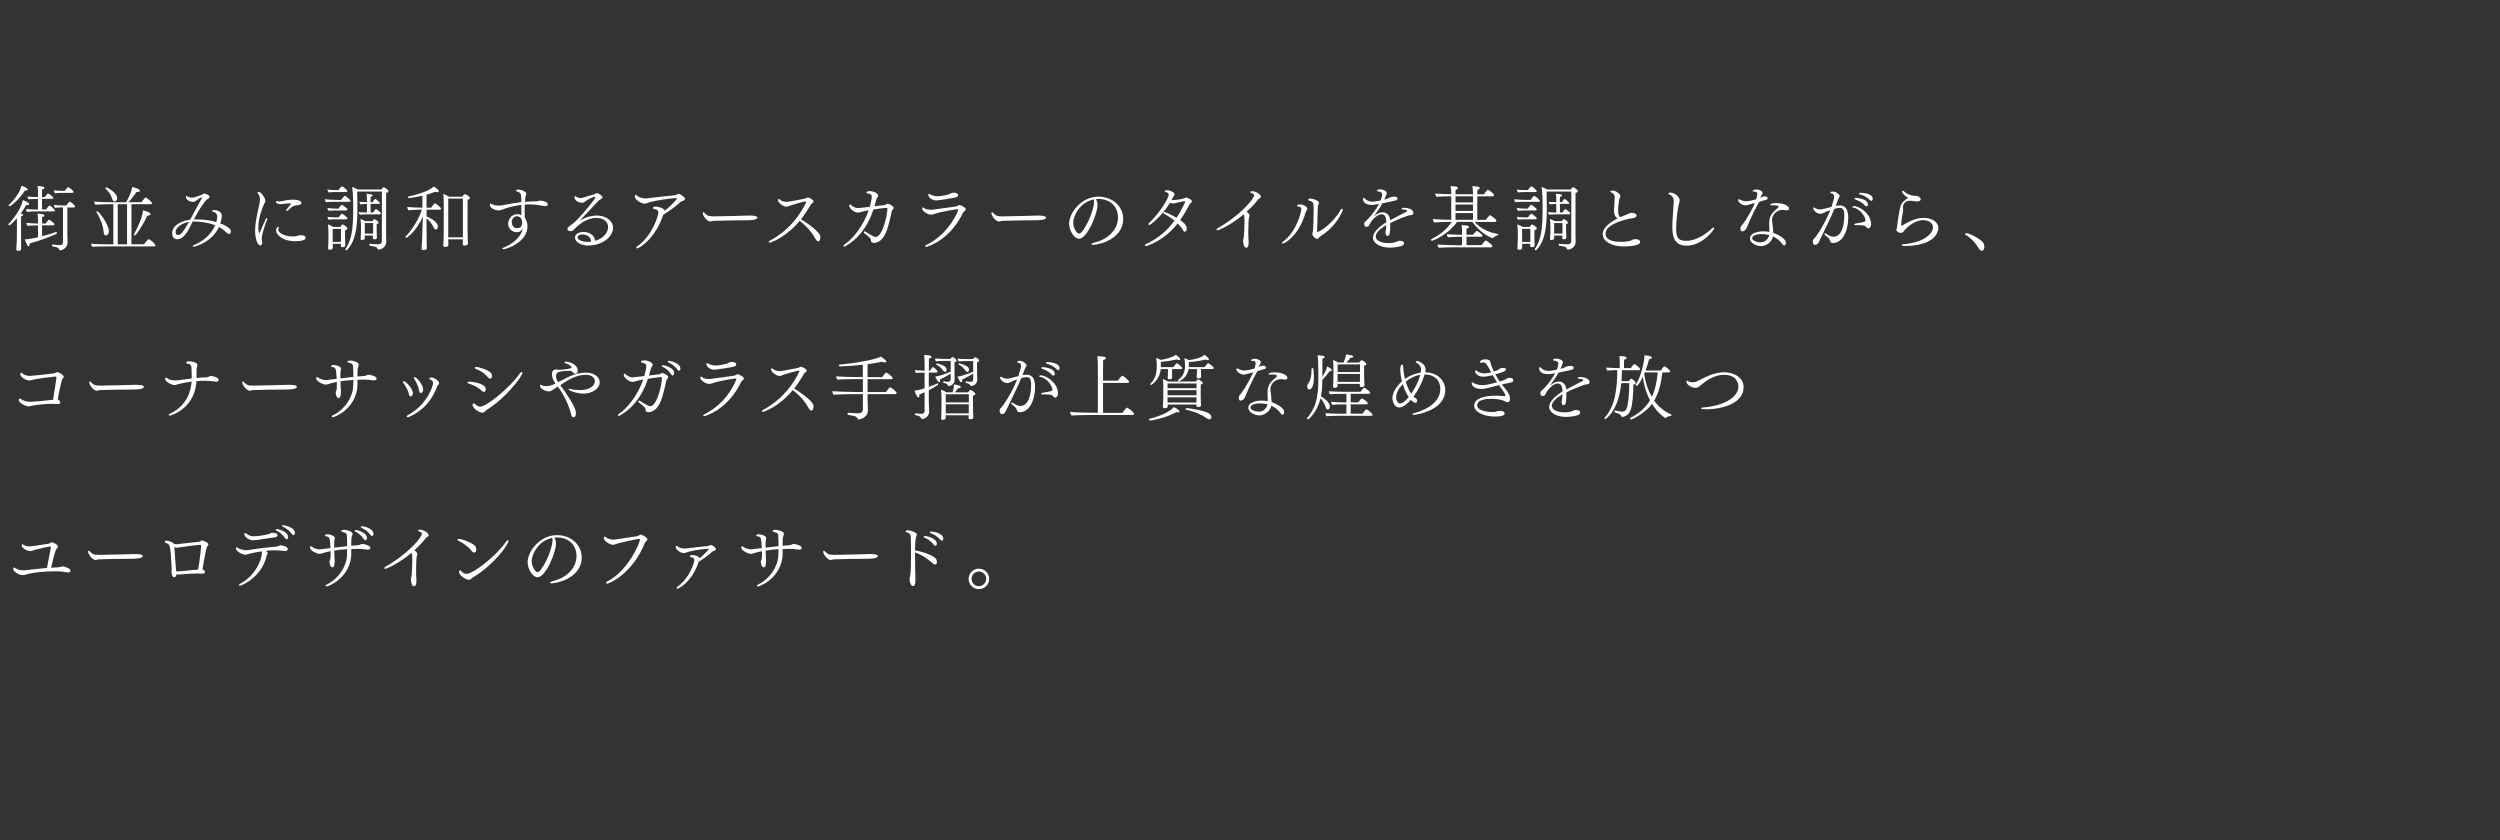 <?xml version="1.0" encoding="UTF-8"?>
<svg id="_レイヤー_2" data-name="レイヤー 2" xmlns="http://www.w3.org/2000/svg" viewBox="0 0 500 168">
  <rect x="0" y="0" width="500" height="168" fill="#333333" stroke="none"/>
  <defs>
    <style>
      .cls-1 {
        fill: #fff;
      }

      .cls-2 {
        fill: none;
      }
    </style>
  </defs>
  <g id="_レイヤー_1-2" data-name="レイヤー 1">
    <g>
      <path class="cls-1" d="M5.83,40.81c0,.13-.14.21-.42.21-.06,0-.11,0-.18-.01-.25.47-.64,1.08-1.09,1.7.3.04.48.1.48.25,0,.11-.13.25-.41.33v3.57c0,.33,0,1.16.01,1.94,0,.16.01.82.01,1.01s-.17.35-.6.35c-.23,0-.38-.07-.38-.3v-.06c.01-.27.06-.55.07-.83.04-.65.06-1.53.06-2.11v-3.21c-.82.95-1.4,1.42-1.53,1.42-.1,0-.18-.1-.18-.18,0-.03,0-.06.03-.08,1.42-1.44,2.72-3.64,2.85-4.79.33.1,1.29.5,1.29.81ZM5.55,37.92c0,.11-.11.18-.35.18-.06,0-.13,0-.2-.01-1.06,1.76-2.89,3.16-3.07,3.16-.1,0-.2-.11-.2-.2,0-.03,0-.06.03-.07.99-.89,2.32-2.58,2.53-3.84.38.1,1.26.5,1.26.78ZM5.92,48.73v.07c0,.3-.1.47-.21.47-.32,0-.74-1.4-.74-1.4.71,0,1.91-.25,2.63-.42v-2.36h-.18c-.71,0-1.3.01-1.93.08-.13-.11-.2-.41-.21-.6.6.07,1.53.13,2.32.14v-.78c0-.23-.01-.62-.1-1.18.24,0,1.39.01,1.39.34,0,.11-.16.25-.47.34,0,.08-.01.62-.01,1.27h.74c.06-.07.33-.47.58-.74.03-.03.06-.03.08-.03.1,0,1.08.67,1.08.93,0,.1-.07.2-.23.2h-2.25v2.17c1.05-.26,2.12-.57,2.83-.84h.01c.07,0,.14.14.14.24,0,.04-.01.08-.04.1-1.29.67-4.02,1.57-5.44,1.98ZM10.96,42.1c0,.1-.07.18-.23.18h-3.5c-.61,0-1.18.03-1.8.1-.13-.13-.21-.4-.23-.58.54.06,1.29.11,2.36.11h.03v-2.12h-.24c-.71,0-.99.01-1.61.08-.13-.11-.21-.38-.23-.57.61.08,1.3.11,2.08.11v-.99c0-.23,0-.64-.08-1.19.16,0,1.37,0,1.37.34,0,.11-.14.25-.47.34,0,.1-.01.74-.01,1.5h.58c.06-.07.27-.41.54-.68.01-.01.04-.03.07-.03.18,0,1.08.65,1.08.89,0,.1-.08.18-.24.18h-2.03v2.12h.83c.47-.69.64-.79.65-.79.18,0,1.06.72,1.06.98ZM15.02,41.31c0,.11-.11.18-.26.18h-1.29v5.28c0,.25.03,1.3.04,1.68v.04c0,1.27-1.32,1.59-1.47,1.59-.1,0-.16-.06-.18-.13-.16-.45-.44-.51-1.39-.69-.04-.01-.07-.07-.07-.14,0-.1.06-.24.11-.23.41.06,1.22.14,1.47.14.43,0,.62-.23.62-.68v-6.87h-.21c-.38,0-.89.03-1.36.09-.13-.11-.23-.43-.24-.6.48.07,1.16.13,1.78.13h.68c.13-.2.45-.61.65-.75.01-.01.03-.03.06-.03.01,0,.03,0,.04.01.38.2,1.01.79,1.01.96ZM14.72,38.39c0,.11-.11.18-.25.18h-2.11c-.38,0-.91.03-1.37.08-.13-.11-.21-.42-.23-.59.48.07,1.16.11,1.78.11h.4c.07-.1.58-.76.69-.76s1.09.75,1.09.98Z"/>
      <path class="cls-1" d="M31.09,49.05c0,.11-.07.23-.26.23h-9.05c-.57,0-2.55.01-3.3.08-.13-.11-.26-.44-.27-.62.69.09,2.86.13,3.94.13h.52v-8.03h-.54c-.55,0-2.29.03-3.04.1-.14-.13-.24-.44-.26-.62.69.08,2.63.13,3.71.13h2.68c.14-.24,1.05-1.76,1.22-3.06.13.03,1.54.35,1.54.76,0,.14-.16.25-.5.25-.06,0-.11-.01-.17-.01-.42.64-1.05,1.47-1.61,2.05h2.58c.62-.83.76-.93.85-.93.2,0,1.27.88,1.27,1.12,0,.11-.07.21-.24.21h-3.87v8.01h2.51c.65-.82.81-1.01.93-1.01.23,0,1.35.93,1.35,1.2ZM21.19,47.1c-.23,0-.4-.14-.45-.68-.13-1.27-.67-2.78-1.44-3.97-.01-.03-.03-.04-.03-.06,0-.07.1-.13.18-.13.37,0,2.32,2.7,2.32,3.92,0,.69-.37.91-.58.91ZM23.44,39.59c0,.41-.24.71-.51.71-.18,0-.38-.14-.48-.5-.23-.81-.76-1.59-1.35-2.08-.01-.01-.03-.03-.03-.06,0-.08.13-.2.21-.2.13,0,2.15,1.1,2.15,2.12ZM25.41,40.84h-1.86v8.03h1.86v-8.03ZM30.11,42.82c0,.17-.21.3-.65.31-.96,2.07-2.25,3.97-2.49,3.97-.1,0-.2-.07-.2-.16,0-.01,0-.04.01-.06.54-.98,1.8-3.46,1.8-4.8.21.03,1.53.35,1.53.74Z"/>
      <path class="cls-1" d="M45.81,46.81c-.13,0-.28-.07-.47-.25-.44-.45-.98-.83-1.56-1.15-1.43,3.13-4.89,3.94-5.01,3.94-.14,0-.23-.06-.23-.13,0-.06.09-.14.28-.23,1.78-.71,3.43-2.1,4.21-3.94-1.27-.5-2.75-.75-4.28-.75h-.21c-.24.48-.47.95-.72,1.44-.38.76-1.26,2.11-2.36,2.11-.18,0-1.02-.03-1.02-1.2,0-2.19,3.31-2.69,3.6-2.72.28-.51.54-1.02.81-1.53.43-.81.93-1.68,1.29-2.34l.28-.5s-.03-.06-.09-.06c-.23,0-.68.31-.99.55-.27.2-.45.33-.75.33-.61,0-1.42-.41-1.42-1.02,0-.13.04-.18.11-.18.06,0,.13.04.18.08.07.06.37.27.98.27.18,0,.35-.03.54-.1.43-.16.84-.3,1.25-.42.07-.01.31-.14.4-.23.06-.04.14-.08.23-.08.04,0,1.05.26,1.05.65,0,.17-.17.34-.41.47-.51.31-1.6,1.91-2.72,4.06h.25c1.36,0,2.83.11,4.23.52.01-.01.18-.55.18-1.03,0-.71-.37-.89-.82-1.01-.08-.03-.21-.07-.21-.14,0-.13.16-.21.45-.21.37,0,1.5.2,1.5,1.13v.11c0,.35-.21,1.18-.31,1.43,2.07.78,2.14,1.4,2.14,1.64,0,.31-.24.47-.38.47ZM35.12,46.42c0,.41.16.58.45.58.69,0,1.1-.69,2.22-2.62-1.44.23-2.68,1.15-2.68,2.04Z"/>
      <path class="cls-1" d="M52.36,47.66c0,.2.01.44.06.68.01.08.03.17.03.24,0,.35-.21.5-.43.5-.47,0-1-1.23-1-2.99,0-1.27.3-2.72.59-4.06.35-1.59.38-1.73.38-2.14,0-.44-.11-.86-.45-1.29-.03-.04-.04-.07-.04-.11,0-.07.07-.13.17-.13.54,0,1.39,1.2,1.39,1.8,0,.27-.16.45-.24.64-.1.2-1.15,2.48-1.15,4.73,0,.89.17,1.08.2,1.08s.06-.06.1-.14c.45-.99.75-1.8,1.13-2.59.07-.17.17-.24.24-.24s.11.06.11.17c0,.06-.01.14-.06.24-.07.17-1.03,2.54-1.03,3.62ZM60.27,40.64c0,.38-.81.4-.86.4-.58.06-.93.16-1.8,1.02-.1.1-.2.14-.27.14s-.11-.03-.11-.1.04-.2.54-.78c.14-.16.47-.57.47-.58,0-.03-.16-.06-.35-.06-.35,0-.68.06-1.03.08-.24.03-.5.07-.75.07-.74,0-.92-.35-.92-.48,0-.08.06-.16.16-.16.04,0,.1.01.16.04.07.03.2.06.34.06.1,0,.2-.01.31-.03.31-.06.65-.14,1.03-.2.45-.07.91-.13,1.35-.13,1.74,0,1.76.62,1.76.69ZM58.96,48.24c-2.38,0-3.74-1.26-3.74-2.15,0-.38.25-.74.4-.74.07,0,.13.07.13.18,0,.04,0,.08-.03.14-.04.1-.08.2-.08.3,0,.55,1.23,1.32,2.87,1.32.24,0,.47-.03.67-.04.25-.03.44-.16.67-.18.14-.01.25-.03.37-.03.67,0,.91.25.91.51,0,.48-.85.69-2.15.69Z"/>
      <path class="cls-1" d="M70.11,40.19c0,.1-.11.17-.25.17h-2.79c-.5-.01-1.42.01-1.88.07-.1-.13-.23-.4-.24-.58.5.07,1.8.13,2.49.13h.79c.18-.24.43-.58.65-.78.03-.01.04-.03.07-.03s.04,0,.07.01c.16.08,1.09.75,1.09,1.01ZM69.49,38.23c0,.11-.13.18-.27.18h-2.18c-.48,0-.85.03-1.32.08-.1-.14-.23-.4-.24-.58.48.07,1.1.11,1.8.11h.41c.08-.11.41-.54.62-.72.03-.01.04-.03.07-.03.21,0,1.1.74,1.1.95ZM69.48,41.92c0,.11-.13.17-.27.17h-2.19c-.48,0-.82.03-1.29.08-.11-.14-.23-.38-.24-.57.48.07,1.1.13,1.8.13h.4c.07-.11.38-.55.62-.74.03-.03.04-.03.07-.03.11,0,1.11.72,1.11.95ZM69.48,43.69c0,.11-.13.17-.27.17h-2.18c-.48,0-.83.03-1.3.08-.11-.13-.23-.38-.24-.57.48.07,1.1.11,1.8.11h.41c.5-.67.62-.75.68-.75.14,0,1.11.74,1.11.95ZM69.49,45.68c0,.13-.1.27-.48.37v1.54c0,.17.03.89.03,1.03,0,.16.01.43.01.47,0,.34-.45.35-.54.35-.28,0-.35-.13-.35-.3,0-.04.01-.21.01-.38h-1.61v.78c-.01.11-.06.41-.58.41-.23,0-.37-.08-.37-.31v-.06s.03-.24.04-.5c.01-.51.04-.86.04-1.25v-1.27c.01-.55-.03-1.06-.11-1.69.27.08.76.33,1.1.52h1.37c.25-.35.38-.5.47-.5,0,0,.25.03.85.55.04.04.11.13.11.21ZM68.2,45.78h-1.66v2.61h1.64c0-.16.01-.41.01-.58v-2.02ZM77.7,38.26c0,.17-.23.25-.48.34v8.61c0,.47.04.81.04,1.09,0,1.26-1.23,1.63-1.51,1.63-.07,0-.16-.03-.2-.11-.25-.48-.27-.48-1.6-.68-.06,0-.08-.08-.08-.16,0-.11.04-.23.11-.23h.01c.47.06,1.22.11,1.66.11.41,0,.72-.21.72-.65,0-.52.01-9.37.01-9.9h-4.94c.01,1.06.04,2.85.04,3.1v.45c0,4.42-.61,6.6-2.08,8.16-.03.03-.06.04-.1.04-.11,0-.23-.08-.23-.18,0-.01,0-.04.01-.06,1.2-1.7,1.56-3.98,1.56-7.77v-.92c0-2.11-.14-3.24-.21-3.74.31.09.76.28,1.12.51h4.7c.23-.33.42-.47.48-.47.11,0,.96.5.96.82ZM76.16,42.69c0,.1-.07.18-.23.18h-2.76c-.37,0-.78.03-1.22.08-.08-.07-.21-.41-.23-.54.41.04,1.03.1,1.54.1h.13v-1.71h-.16c-.3,0-.68.03-1.13.08h-.01c-.08-.1-.21-.35-.23-.52.42.04,1.02.08,1.49.08h.04v-.5c0-.52-.03-.84-.1-1.18.23,0,1.25.04,1.25.31,0,.11-.14.26-.42.31-.01.08-.01.52-.01,1.05h.41c.2-.31.41-.64.52-.64.14,0,.95.68.95.83,0,.08-.07.16-.24.16h-1.64c0,.68.01,1.42.01,1.71h.52c.03-.06.42-.69.55-.69.03,0,.04,0,.06.01.18.1.91.67.91.85ZM75.73,44.52c0,.14-.17.25-.4.33v1.15c0,.37.04.95.04,1.13,0,.14.01.33.01.4v.03c0,.08-.03.31-.47.31-.25,0-.34-.11-.34-.28,0-.08.01-.34.01-.48h-1.63v.17c0,.1.01.27.01.35,0,.37-.54.38-.61.38-.17,0-.23-.07-.23-.24v-.1c0-.06.03-.24.04-.47.01-.3.04-.61.04-.88v-1.08c0-.47-.03-1.01-.11-1.44.28.07.68.24.96.43h1.42c.17-.21.34-.43.41-.43.01,0,.82.41.82.72ZM74.62,44.61h-1.66v2.11h1.66v-2.11Z"/>
      <path class="cls-1" d="M88.21,41.73c0,.11-.08.2-.24.2h-2.65v1.37c.89.35,2.25,1.13,2.25,1.98,0,.2-.06.61-.41.61-.16,0-.31-.11-.41-.34-.28-.68-.82-1.37-1.44-1.9v2c0,.92.03,2.55.03,3s.03.88.03.98h0c0,.07,0,.37-.64.37-.21,0-.42-.04-.42-.27v-.04c.03-.37.16-2.01.17-3.96.01-1.05.08-1.83.11-2.45-1.37,3.12-3.28,4.29-3.28,4.29-.07,0-.23-.1-.23-.2,0-.01.01-.04.03-.06,1.32-1.33,2.65-3.47,3.27-5.38-.11,0-.58.01-.67.01-.51.01-1.7.06-2,.1-.13-.11-.27-.47-.27-.64.41.06,2.31.13,2.8.13h.24v-2.38c-.98.23-2.51.47-2.72.47-.1,0-.14-.13-.14-.21,0-.06.01-.11.04-.11,2.9-.61,4.7-1.49,5.07-2,.3.16,1.03.64,1.03.93,0,.13-.11.21-.3.21-.1,0-.23-.03-.38-.1-.58.24-1.17.42-1.77.6v2.59h.92c.5-.72.75-.89.78-.89.01,0,1.19.79,1.19,1.09ZM93.97,39.61c0,.13-.11.27-.45.34-.01.37-.01,5.56-.01,5.56,0,.23.03,1.85.04,2.39,0,.18.04.72.04.81,0,.38-.55.41-.67.41-.27,0-.38-.11-.38-.33s.03-.68.03-.83v-.1h-2.92v.41c0,.18.03.51.03.68,0,.18-.1.44-.62.44-.27,0-.41-.13-.41-.31v-.04c.03-.27.06-.76.06-.91.01-.28.04-1.4.04-2.25v-5.04c0-.58-.01-1.53-.11-2.05.38.1.82.34,1.15.55h2.66c.11-.16.4-.52.54-.52.03,0,.99.4.99.79ZM92.58,39.72h-2.93v7.75h2.92c.01-.55.01-1.39.01-1.61v-6.13Z"/>
      <path class="cls-1" d="M109.57,40.85c0,.13-.1.38-.51.38-.1,0-.21-.01-.34-.04-.54-.11-1.63-.31-2.79-.31-.31,0-.65.01-.98.03-.01.44-.03.89-.03,1.35s.01.88.03,1.29c.18.18.55.96.55,1.7,0,3.16-4.15,4.59-4.79,4.59-.14,0-.23-.04-.23-.11s.1-.17.33-.25c1.66-.67,3.34-1.95,3.78-3.79-.48.74-.99.75-1.25.75-.83,0-1.71-.61-1.71-1.73,0-.89.72-1.87,1.81-1.87.34,0,.61.06.85.25-.03-.58-.03-1.4-.03-2.11-1.19.14-2.41.43-3.55.84-.4.14-.62.27-.96.27-.4,0-1.77-.31-1.77-1.11,0-.07.01-.13.03-.16.04-.08.08-.11.14-.11.04,0,.08.03.14.06.41.27,1.03.35,1.51.35.31,0,.76-.07,1.09-.14.24-.04.4-.08.72-.14.89-.17,1.77-.31,2.65-.41v-.34c0-1.33-.06-1.57-.95-1.83-.08-.03-.13-.07-.13-.11,0-.16.23-.23.5-.23.69,0,1.59.45,1.59.81,0,.14-.06.28-.11.41-.1.24-.17,1.16-.17,1.22.58-.04,1.16-.08,1.76-.08h.27c.21,0,.41-.04.62-.09.14-.03.28-.06.44-.06.54,0,1.49.27,1.49.74ZM103.37,43.25c-.55,0-1.02.54-1.02,1.19,0,.48.26,1.2,1.09,1.2.65,0,.99-.38.99-1.13,0-.81-.48-1.26-1.06-1.26Z"/>
      <path class="cls-1" d="M117.76,49.12c-1.59,0-2.76-.72-2.76-1.6,0-.6.57-1.13,1.71-1.13s2.24.67,2.32,1.78c1.91-.57,2.59-1.86,2.59-2.76,0-1.06-.93-1.83-2.34-1.83-.79,0-2.44.25-4.3,2.12-.33.37-.51.54-.95.54-.3,0-.55-.28-.55-.48,0-.13.07-.24.18-.33.45-.34,1.23-.93,1.47-1.18,2.02-2.05,3.95-4.56,3.95-4.77,0-.06-.03-.11-.11-.11-.41,0-1.59.59-2,.98-.16.14-.31.2-.52.2-.91,0-1.56-.59-1.56-1.05,0-.16.04-.28.13-.28.06,0,.13.04.21.11.26.21.58.28.89.28.2,0,.37-.03.67-.13.61-.21,1.47-.45,1.97-.57.08-.01.2-.11.3-.17.11-.06.2-.1.3-.1.38,0,1.13.51,1.13.84,0,.17-.21.31-.41.4-.08.04-.27.16-.28.18-.5.52-1.18,1.23-1.78,1.88-.71.74-1.49,1.54-2.08,2.18,1.59-.98,3.19-1.01,3.43-1.01,1.86,0,3.24,1.09,3.24,2.42,0,2.04-2.46,3.57-4.84,3.57ZM116.54,46.91c-.14,0-1.02.01-1.02.55,0,.45.76.89,1.97.92.27,0,.5-.03.74-.06-.03-.92-.85-1.42-1.68-1.42Z"/>
      <path class="cls-1" d="M137.01,39.79c0,.23-.33.37-.55.41-.08.01-.17.06-.27.14-1.35,1.15-1.91,1.57-3.55,2.63,0,.01-.01.03-.01.04-1.61,4.86-4.86,6.67-5.21,6.67-.11,0-.18-.07-.18-.16,0-.07.06-.16.17-.24,3.11-2.1,4.25-6.2,4.25-6.74s-.4-.68-.74-.72c-.18-.03-.34-.1-.34-.21,0-.3.5-.3.54-.3.23,0,1.67.24,1.84.84,1.43-1.15,2.44-2.31,2.44-2.46,0-.06-.08-.07-.2-.07-.62,0-3.99.41-5.44.88-.27.08-.52.23-.86.23-.75,0-1.95-.86-1.95-1.42,0-.14.08-.34.21-.34.03,0,.06.01.08.04.42.4,1.06.68,1.83.68.14,0,.3-.01.45-.03,1.95-.27,4.25-.48,5.39-.6.18-.01.27-.07.38-.11.11-.06.31-.18.44-.18.38.01,1.29.74,1.29,1.02Z"/>
      <path class="cls-1" d="M151.47,43.52c0,.21-.37.43-.98.47-.08,0-.58.06-.93.06-.86.01-2.31.01-3.89.04-1.59.03-2.97.06-3.07.08-.23.06-.38.13-.55.13-.64,0-1.5-1.16-1.5-1.66,0-.13.06-.21.13-.21.04,0,.08.03.14.09.14.18.37.32.55.48.28.24.69.27,1.66.27,1.8,0,5.59-.13,6.75-.16.54,0,1.7.01,1.7.41Z"/>
      <path class="cls-1" d="M164.07,47.51c0,.37-.16.75-.42.75-.18,0-.38-.16-.55-.48-.58-1.09-1.57-2.38-3.17-3.61-2.59,3.16-5.68,4.36-5.99,4.36-.13,0-.2-.06-.2-.13,0-.08.07-.18.24-.27,5.31-2.79,7.28-7.75,7.28-7.79,0,0,0-.06-.11-.06-.62.06-2.61.67-3,.79-.23.07-.54.27-.88.27-.62,0-1.68-.83-1.68-1.26,0-.1.04-.28.17-.28.06,0,.14.04.27.16.16.14.57.41,1.22.41.08,0,.18,0,.27-.01.79-.08,2.28-.44,3.41-.62.09-.01.17-.06.27-.11.24-.14.31-.14.34-.14.23,0,1.17.43,1.17.79,0,.14-.11.25-.32.4-.06.04-.17.13-.2.18-.59,1.03-1.25,2.05-2,3,2.26,1.35,3.69,2.72,3.84,3.27.03.13.06.25.06.38Z"/>
      <path class="cls-1" d="M178.3,42.51c-.06.2-.11.54-.16.71-.33,1.44-.78,3.54-1.77,4.6-.38.41-.95.76-1.54.76-.23,0-.58-.04-.61-.38-.04-.51-.16-.65-1.33-1.53-.1-.07-.14-.16-.14-.23,0-.1.08-.17.18-.17.06,0,.11.01.17.06.27.18,1.6,1.06,2.01,1.06,1.4,0,2.29-4.21,2.36-5.44v-.21c0-.14-.07-.18-.18-.18-.37.01-1.64.18-2.62.35l-.08.25c-1.3,3.77-3.37,5.86-5.48,7.07-.1.06-.2.09-.27.09-.11,0-.18-.06-.18-.14,0-.07.07-.18.23-.28,1.67-1.1,3.77-3.71,4.84-6.85-.34.06-.85.16-1.49.34-.25.07-.45.13-.67.13-.81,0-1.73-.93-1.73-1.35,0-.23.17-.3.18-.3.07,0,.14.08.23.17.31.31.89.58,1.36.58.07,0,.17,0,2.34-.25.11-.37.41-1.59.41-2.05,0-.27-.14-.54-.86-.64-.14-.01-.21-.08-.21-.16,0-.14.18-.3.64-.3.75,0,1.7.44,1.7.86,0,.2-.16.4-.32.69-.04.08-.21.74-.26.89-.06.2-.1.4-.16.59.75-.1,1.5-.18,2.1-.25.07-.01.2-.1.3-.16.08-.06.17-.1.25-.1.25,0,1.2.47,1.2.83,0,.11-.07.23-.21.37-.16.16-.16.28-.23.55Z"/>
      <path class="cls-1" d="M193.14,41.87c0,.11-.08.23-.28.38-.08.07-.21.2-.27.31-2.63,5.55-7.19,6.82-7.36,6.82-.13,0-.21-.06-.21-.13s.06-.16.23-.24c4.77-2.36,6.4-6.92,6.4-7.07,0-.06-.03-.1-.11-.1-.17,0-3.03.42-4.43.88-.28.1-.62.21-.93.21-.61,0-1.74-.67-1.74-1.25,0-.11.06-.2.14-.2.03,0,.06,0,.1.03.1.06.21.16.38.24.27.13.71.2,1.09.2.11,0,.23,0,.33-.01,1.94-.28,3.54-.5,4.67-.64.16-.01.37-.16.51-.21.08-.03.17-.1.25-.1.13,0,1.25.47,1.25.86ZM191.62,39.04c0,.16-.1.34-.47.44-.55.14-3.47.61-3.92.61-.68,0-1.57-.5-1.57-1.16,0-.11.03-.16.1-.16s.17.03.3.11c.47.28,1.02.37,1.47.37.68,0,2.21-.28,2.61-.55.23-.14.31-.16.45-.16.96,0,1.03.34,1.03.5Z"/>
      <path class="cls-1" d="M209.2,43.52c0,.21-.37.43-.98.47-.08,0-.58.06-.93.06-.86.01-2.31.01-3.89.04-1.59.03-2.97.06-3.07.08-.23.06-.38.13-.55.13-.64,0-1.5-1.16-1.5-1.66,0-.13.06-.21.13-.21.04,0,.08.03.14.09.14.18.37.32.55.48.28.24.69.27,1.66.27,1.8,0,5.59-.13,6.75-.16.54,0,1.7.01,1.7.41Z"/>
      <path class="cls-1" d="M218.71,48.98h-.1c-.17,0-.3-.07-.3-.17,0-.08.1-.17.33-.23,3.3-.74,4.96-2.92,4.96-5.05s-1.44-3.71-3.88-3.74c-.18,0-.37.01-.55.03.01.03.03.06.06.1.2.37.27.72.27,1.1,0,1.7-2.03,6.73-3.7,6.73-.91,0-1.98-1.57-1.98-3.02,0-2.12,2.42-5.4,5.86-5.4,2.87,0,4.96,1.97,4.96,4.47,0,2.76-2.44,4.74-5.92,5.17ZM214.65,44.55c0,1.09.72,2.18,1.16,2.18.88,0,3-4.42,3-6.39,0-.17-.01-.33-.06-.45-2.86.58-4.11,3.38-4.11,4.66Z"/>
      <path class="cls-1" d="M238.39,40.29c0,.11-.08.23-.21.31-.1.06-.21.18-.25.25-.61,1.16-1.23,2.21-1.9,3.17.61.42,1.32.92,1.32,1.73,0,.35-.16.59-.37.59-.17,0-.34-.18-.5-.48-.18-.35-.52-.76-.95-1.18-2.73,3.53-6.17,4.53-6.33,4.53-.14,0-.23-.07-.23-.16s.07-.18.24-.25c2.18-.98,4.12-2.53,5.69-4.66-.67-.55-1.43-1.05-2.08-1.37-.11-.06-.16-.13-.16-.2,0-.08.09-.17.23-.17.2,0,1.36.52,2.42,1.16.64-.95,1.2-2,1.7-3.14.01-.01.01-.04.01-.06,0-.06-.06-.11-.14-.11h-.03c-.67.07-1.53.35-2.19.44h-.1c-.17,0-.35-.06-.54-.16-1.56,2.55-3.84,4.47-4.18,4.47-.1,0-.16-.06-.16-.14s.06-.2.18-.31c1.78-1.6,3.88-4.81,3.88-5.64,0-.37-.45-.47-.62-.5-.11-.03-.17-.07-.17-.13v-.04c.08-.2.41-.2.47-.2.65,0,1.51.48,1.51.82,0,.04-.01.08-.03.13-.04.1-.23.31-.3.45-.1.18-.2.38-.3.57.08,0,.17.01.25.01.64,0,2.03-.23,2.34-.37.07-.03.18-.14.27-.16h.07c.1,0,1.13.35,1.13.76Z"/>
      <path class="cls-1" d="M252.18,39.31c0,.16-.13.3-.4.45-.06.03-.23.18-.25.23-.62.85-1.35,1.59-2.21,2.35.51.37.58.62.58.79,0,.13-.04.28-.11.45-.07.18-.13,1.54-.13,2.8,0,.71.01,1.39.06,1.83.01.08.01.2.01.3s0,1.05-.5,1.05c-.38,0-.57-.67-.61-1.39,0-.11.03-.3.06-.41s.07-.23.08-.33c.09-.86.14-2.14.14-3.1,0-.52-.03-.95-.06-1.16-.01-.1-.07-.21-.1-.31-2.35,2-4.91,3.2-5.25,3.2-.13,0-.2-.06-.2-.14s.09-.2.27-.3c4.64-2.63,7.26-5.92,7.26-6.53,0-.18-.11-.33-.37-.42-.38-.16-.4-.18-.4-.25,0-.13.2-.18.41-.18.74,0,1.7.68,1.7,1.08Z"/>
      <path class="cls-1" d="M261.13,42.45c-1.29,4.63-4.16,6.26-4.57,6.26-.11,0-.18-.04-.18-.11s.07-.17.24-.3c2.76-2,3.65-5.99,3.65-6.5,0-.38-.28-.44-.69-.51-.13-.03-.18-.07-.18-.14,0-.17.24-.27.57-.27.74,0,1.5.51,1.5.84,0,.13-.07.24-.14.35-.08.14-.16.3-.18.38ZM264.23,47.16s-.32.18-.58.51c-.06.07-.14.1-.23.1-.38,0-.96-.62-.96-.99,0-.06.01-.08.03-.13.21-.52.24-3.75.24-4.45,0-.5-.01-1.27-.08-1.56-.11-.35-.74-.5-.85-.52-.13-.03-.17-.08-.17-.16,0-.23.31-.26.45-.26.47,0,1.73.43,1.73.88,0,.04-.01.09-.03.13-.06.16-.11.18-.17.38-.01.07-.04.23-.04.28-.07,1.69-.11,3.65-.14,4.89,0,.13.04.16.07.16h.03c1.64-.64,3.88-3.04,4.59-4.42.1-.18.2-.27.28-.27s.16.08.16.23c0,.24-1.16,3.17-4.32,5.2Z"/>
      <path class="cls-1" d="M282.65,42.65c0,.28-.24.33-.48.37-.17.03-.37.03-.55.1-1.29.44-2.75,1.06-3.57,1.51,0,2.39-.21,2.55-.57,2.55-.38,0-.38-.65-.38-.68,0-.14.03-.27.06-.4l.04-.17s.06-.57.06-.91c-1.2.71-2.11,1.46-2.11,2.28,0,1.06,1.6,1.32,2.58,1.32.37,0,.88-.03,1.37-.2.1-.03.2-.07.3-.13.17-.1.3-.13.59-.13.76,0,.82.35.82.5,0,.2-.13.41-.52.54-.35.11-1.18.33-2.36.33-1.76,0-3.33-.81-3.33-2.01,0-1.08,1.25-2.18,2.66-3.07,0-.1-.01-.2-.01-.3-.03-.65-.28-1.3-.93-1.3-.76,0-1.73.86-2.32,1.84-.1.17-.11.33-.27.51-.08.1-.27.16-.44.16-.14,0-.44-.03-.44-.64,0-.23.04-.27.6-.79.06-.06.13-.1.18-.16.92-.93,1.9-2.43,2.18-2.97-.92.17-1.25.18-1.5.18-1.09,0-1.71-.51-1.71-1.13,0-.17.06-.28.14-.28.06,0,.11.04.18.11.01.03.62.65,1.53.65.13,0,.58-.01,1.69-.24.25-.68.3-1.13.3-1.22,0-.31-.21-.51-.89-.61-.07-.01-.17-.04-.17-.13,0-.16.35-.27.67-.27.18,0,1.3.18,1.3.78,0,.06,0,.07-.14.42-.06.11-.07.18-.11.3-.07.18-.16.38-.24.57q.71-.17,1.12-.43c.21-.13.6-.17.88-.17.3,0,.64.04.64.4,0,.31-.33.4-1.59.64-.4.08-.92.2-1.43.3-.48.88-1.46,2.26-1.74,2.65.55-.5,1.1-.86,1.8-.86.76,0,1.39.51,1.51,1.59.93-.54,2.1-1.12,3.02-1.59.24-.13.37-.18.37-.25v-.03c0-.13-.28-.28-.88-.28-.16,0-.23-.06-.23-.14,0-.13.14-.2.27-.2h.09c.54,0,2,.09,2,1.11Z"/>
      <path class="cls-1" d="M299.65,46.87c0,.07-.03.14-.07.16-.1.03-.55.16-.96.55-.04.04-.07.06-.1.06-.01,0-.03-.01-.04-.01-1.4-.5-2.9-1.71-4.02-3.26h-3.02c-2.12,2.89-5.03,3.79-5.04,3.79-.11,0-.2-.1-.2-.2,0-.04.01-.08.07-.11,1.51-.78,2.94-1.77,4.09-3.48h-.57c-.61,0-2.35.06-2.94.13-.13-.11-.28-.5-.28-.68.75.08,2.62.14,3.64.14h.04v-4.7h-.13c-.61,0-2.21.03-2.8.1-.13-.11-.28-.47-.28-.65.69.08,2.19.13,3.21.13v-.11c0-.41-.03-.95-.13-1.5,1.42,0,1.47.28,1.47.37,0,.14-.16.28-.48.37,0,.01,0,.37-.01.88h3.5v-.08c0-.41-.03-.98-.13-1.53.14,0,1.49.01,1.49.37,0,.13-.14.27-.48.37,0,.01,0,.37-.01.88h1.29c.11-.17.47-.61.75-.88.03-.03.06-.03.07-.03.03,0,.06,0,.07.01.04.03,1.17.74,1.17,1.06,0,.13-.1.25-.27.25h-3.09v4.7h1.71c.11-.17.45-.62.75-.91.03-.01.04-.03.07-.03s.06.01.09.03c.23.14,1.2.81,1.2,1.08,0,.11-.1.24-.27.24h-4.11c1.16,1.26,2.7,2.05,4.36,2.34q.38.07.38.17ZM298.45,49.25c0,.11-.08.21-.25.21h-7.08c-.67,0-2.79.03-3.37.1-.14-.13-.25-.47-.25-.65.64.07,2.9.14,3.98.14h.93v-1.69h-.57c-.5,0-1.64.03-2.22.1-.14-.11-.25-.45-.25-.64.58.07,1.74.14,2.83.14h.21v-.58c0-.41-.01-.92-.1-1.35.35,0,1.5.03,1.5.35,0,.13-.17.27-.51.37,0,.06-.01.58-.01,1.2h1.32c.07-.1.42-.52.67-.75.03-.03.06-.03.07-.03.18,0,1.15.74,1.15.96,0,.11-.08.21-.25.21h-2.94v1.69h3c.07-.13.67-.93.86-.93.04,0,.07.01.1.03.48.3,1.2.85,1.2,1.1ZM294.6,39.25h-3.5v1.23h3.5v-1.23ZM294.6,40.91h-3.5v1.27h3.5v-1.27ZM294.6,42.61h-3.5v1.35h3.5v-1.35Z"/>
      <path class="cls-1" d="M307.99,40.19c0,.1-.11.17-.25.17h-2.79c-.5-.01-1.42.01-1.88.07-.1-.13-.23-.4-.24-.58.5.07,1.8.13,2.49.13h.79c.18-.24.43-.58.65-.78.03-.01.04-.03.07-.03s.04,0,.07.01c.16.08,1.09.75,1.09,1.01ZM307.36,38.23c0,.11-.13.18-.27.18h-2.18c-.48,0-.85.03-1.32.08-.1-.14-.23-.4-.24-.58.48.07,1.1.11,1.8.11h.41c.08-.11.41-.54.62-.72.03-.01.04-.03.07-.03.21,0,1.1.74,1.1.95ZM307.35,41.92c0,.11-.13.17-.27.17h-2.19c-.48,0-.82.03-1.29.08-.11-.14-.23-.38-.24-.57.48.07,1.1.13,1.8.13h.4c.07-.11.38-.55.62-.74.03-.03.04-.03.07-.03.11,0,1.11.72,1.11.95ZM307.35,43.69c0,.11-.13.17-.27.17h-2.18c-.48,0-.83.03-1.3.08-.11-.13-.23-.38-.24-.57.48.07,1.1.11,1.8.11h.41c.5-.67.62-.75.68-.75.14,0,1.11.74,1.11.95ZM307.36,45.68c0,.13-.1.27-.48.37v1.54c0,.17.03.89.03,1.03,0,.16.01.43.01.47,0,.34-.45.35-.54.35-.28,0-.35-.13-.35-.3,0-.04.01-.21.01-.38h-1.61v.78c-.01.11-.06.41-.58.41-.23,0-.37-.08-.37-.31v-.06s.03-.24.04-.5c.01-.51.04-.86.04-1.25v-1.27c.01-.55-.03-1.06-.11-1.69.27.08.76.33,1.1.52h1.37c.25-.35.38-.5.47-.5,0,0,.25.03.85.55.04.04.11.13.11.21ZM306.08,45.78h-1.66v2.61h1.64c0-.16.01-.41.01-.58v-2.02ZM315.58,38.26c0,.17-.23.25-.48.34v8.61c0,.47.04.81.04,1.09,0,1.26-1.23,1.63-1.51,1.63-.07,0-.16-.03-.2-.11-.25-.48-.27-.48-1.6-.68-.06,0-.08-.08-.08-.16,0-.11.04-.23.11-.23h.01c.47.06,1.22.11,1.66.11.41,0,.72-.21.72-.65,0-.52.01-9.37.01-9.9h-4.94c.01,1.06.04,2.85.04,3.1v.45c0,4.42-.61,6.6-2.08,8.16-.03.03-.06.04-.1.04-.11,0-.23-.08-.23-.18,0-.01,0-.04.01-.06,1.2-1.7,1.56-3.98,1.56-7.77v-.92c0-2.11-.14-3.24-.21-3.74.31.09.76.28,1.12.51h4.7c.23-.33.42-.47.48-.47.11,0,.96.5.96.82ZM314.03,42.69c0,.1-.07.18-.23.18h-2.76c-.37,0-.78.03-1.22.08-.08-.07-.21-.41-.23-.54.41.04,1.03.1,1.54.1h.13v-1.71h-.16c-.3,0-.68.03-1.13.08h-.01c-.08-.1-.21-.35-.23-.52.42.04,1.02.08,1.49.08h.04v-.5c0-.52-.03-.84-.1-1.18.23,0,1.25.04,1.25.31,0,.11-.14.26-.42.31-.01.08-.01.52-.01,1.05h.41c.2-.31.41-.64.52-.64.14,0,.95.68.95.83,0,.08-.07.16-.24.16h-1.64c0,.68.01,1.42.01,1.71h.52c.03-.06.42-.69.55-.69.03,0,.04,0,.06.01.18.1.91.67.91.85ZM313.61,44.52c0,.14-.17.25-.4.33v1.15c0,.37.04.95.04,1.13,0,.14.01.33.01.4v.03c0,.08-.03.31-.47.31-.25,0-.34-.11-.34-.28,0-.08.01-.34.01-.48h-1.63v.17c0,.1.01.27.01.35,0,.37-.54.38-.61.38-.17,0-.23-.07-.23-.24v-.1c0-.06.03-.24.04-.47.01-.3.04-.61.04-.88v-1.08c0-.47-.03-1.01-.11-1.44.28.07.68.24.96.43h1.42c.17-.21.34-.43.41-.43.01,0,.82.41.82.72ZM312.49,44.61h-1.66v2.11h1.66v-2.11Z"/>
      <path class="cls-1" d="M324.66,49.29c-1.88,0-4.12-.79-4.12-2.46,0-1.3,1.5-2.39,2.97-3.14-.57-.38-.71-.95-.71-1.64,0-.2.03-.4.04-.61.03-.48.08-1.43.1-1.94,0-.18,0-.33-.06-.44-.07-.17-.17-.3-.3-.38-.16-.11-.31-.18-.45-.28-.04-.03-.07-.07-.07-.11,0-.11.21-.18.47-.18.64,0,1.56.72,1.56,1.1,0,.04-.16.44-.16.44-.08.11-.3,1.33-.3,2.46,0,.61.08,1.05.37,1.27,0,0,.04.01.1.03.3-.13.57-.24.82-.34.54-.2.83-.35,1.06-.44.11-.04.26-.06.38-.06.47,0,.96.21.96.51,0,.41-.55.52-.92.58-.16.03-.34.04-.54.08-2.14.48-4.76,1.42-4.76,3s2.35,1.63,3.1,1.63c.86,0,1.83-.1,2.29-.41.2-.13.62-.13.65-.13.51,0,.88.21.88.57,0,.88-3,.89-3.38.89Z"/>
      <path class="cls-1" d="M337.34,49.14c-2.63,0-2.87-2.11-2.87-3.75,0-1.49.21-3.44.28-5.03v-.14c0-.24-.03-1.03-.88-1.32-.1-.03-.17-.1-.17-.17,0-.21.37-.21.4-.21,1.09.04,1.84,1.08,1.84,1.5,0,.28-.14.62-.27,1.26-.25,1.32-.44,3.24-.44,4.46,0,1.97.54,2.42,2.04,2.42,2.52,0,4.81-2.18,5.1-2.46.14-.14.28-.21.37-.21.07,0,.1.04.1.11,0,.44-2.45,3.54-5.49,3.54Z"/>
      <path class="cls-1" d="M353.54,39.62c0,.14-.11.3-.3.34-.58.14-.96.27-1.43.44-.72,1.32-1.6,2.99-2.45,5.12-.23.58-.68.75-.89.75-.24,0-.38-.17-.38-.5,0-.13.01-.44.2-.62.25-.24,1.46-1.83,2.7-4.55-1.57.45-1.7.47-1.91.47-.68,0-1.47-.64-1.47-1.09,0-.11.04-.14.11-.14.06,0,.13.01.21.06.67.31,1.08.35,1.36.35.45,0,1.49-.26,1.93-.38.07-.21.25-.78.25-1.02,0-.14-.04-.54-.58-.54-.06,0-.1.01-.16.01h-.07c-.08,0-.13-.03-.13-.08,0-.1.2-.34.79-.34.44,0,1.18.25,1.18.68,0,.1-.04.2-.1.3-.17.31-.27.54-.34.72.06-.04.11-.07.17-.1.07-.04.16-.1.24-.14.24-.08.3-.08.38-.08.67,0,.68.3.68.34ZM357.34,42.07c-.14,0-.27-.03-.38-.06-.11-.03-.24-.04-.38-.04-1.49,0-2.17,1.23-2.17,1.95,0,.11.01.24.03.38.07.79.2,1.56.23,2.28,1.53.58,2.51,1.32,2.51,2,0,.38-.23.51-.35.51-.17,0-.33-.21-.4-.31-.38-.6-1.11-1.15-1.81-1.5-.26,1.18-1.47,1.95-2.39,1.95-.78,0-2.24-.51-2.24-1.56,0-.96,1.39-1.4,2.66-1.4.41,0,.83.04,1.23.11-.01-.48-.04-1.19-.04-1.73,0-1.63.78-2.28,1.73-3.06.11-.09.16-.18.16-.26,0-.28-.91-.28-1.03-.28s-.24,0-.35.01h-.1c-.14,0-.21-.06-.21-.11,0-.17.35-.33,1.29-.33,1.53,0,2.49.62,2.49,1.12,0,.23-.21.31-.45.31ZM352.47,46.81c-1.27,0-2.04.35-2.04.84,0,.45.91.82,1.7.82h.03c.81,0,1.5-.67,1.69-1.44-.41-.14-.95-.21-1.37-.21Z"/>
      <path class="cls-1" d="M366.57,48.59c-.23,0-.44-.06-.52-.33-.13-.38-.21-.51-.52-.79-.17-.16-.35-.3-.54-.47-.09-.07-.11-.16-.11-.21,0-.07.04-.13.13-.13.06,0,.11.01.2.07.76.51,1.11.61,1.5.61,1.74,0,2.15-2.56,2.15-4.22,0-1.15-.28-1.53-.82-1.54-.37,0-.69.03-1.16.21-.85,2.04-1.83,3.89-2.75,5.88-.41.89-.5.99-.58,1.08-.16.13-.34.23-.52.23h-.07c-.06-.01-.16-.04-.2-.1-.06-.06-.21-.28-.21-.68,0-.1.06-.24.14-.33.76-.74,2.35-3.28,3.37-5.85-.42.14-1.13.45-1.3.54-.23.11-.44.2-.71.2-.6,0-1.39-.59-1.39-1.09,0-.13.06-.18.14-.18.06,0,.11.01.16.06.2.14.61.34,1.09.34.13,0,.43-.01,2.25-.51.4-1.18.55-1.83.55-2.08,0-.41-.3-.6-.61-.62-.11-.01-.17-.07-.17-.13,0-.07.1-.24.45-.24.76,0,1.42.64,1.42.89,0,.07-.03.14-.07.21-.07.08-.23.37-.25.48-.16.44-.31.88-.48,1.29.28-.04.57-.09.81-.09.76,0,1.7.35,1.7,2.44,0,2.79-1.23,5.07-3.06,5.07ZM374.24,44.75c0,.2-.11.92-.57.92-.1,0-.21-.04-.31-.16-.37-.44-.57-.47-1.74-.47-.55,0-.78,0-.78-.14,0-.07.11-.16.31-.2,1.74-.28,1.95-.34,1.95-.67,0-.48-.89-2.25-2.51-2.52-.08-.01-.13-.06-.13-.11,0-.08.11-.18.31-.18h.03c.86,0,3.09,1.16,3.41,3.31.01.07.01.14.01.21ZM373.58,40.91c0,.18-.1.38-.27.38-.1,0-.21-.06-.34-.2-.58-.67-1.33-.99-1.91-1.19-.11-.03-.16-.1-.16-.16,0-.08.1-.17.25-.17.62,0,1.71.27,2.14.67.01.01.28.27.28.67ZM374.54,39.76c0,.2-.08.41-.26.41-.1,0-.21-.06-.34-.2-.62-.64-1.36-.92-1.98-1.1-.13-.04-.17-.1-.17-.14,0-.1.13-.18.3-.18.65,0,2.45.2,2.45,1.22Z"/>
      <path class="cls-1" d="M387.67,45.65c0,.69-.67,3.55-6.8,3.55-.33,0-.51-.08-.51-.18,0-.08.14-.17.45-.2,4.05-.33,5.79-2.14,5.79-3.37,0-.99-1.09-1.42-1.98-1.42-1.32,0-2.73.93-3.58,1.88-.11.13-.23.3-.35.44-.07.07-.23.23-.5.23-.62,0-.93-.48-.93-.6,0-.13.11-.28.13-.4.18-1.95.64-4.11.68-4.29.18-.76,1.05-1.42,1.56-1.73-.48-.21-1.19-.86-1.19-1.27,0-.08.06-.14.13-.14s.16.04.24.13c.69.68,1.78.88,2.08.88.24,0,.27.01.3.01.04.01.08.01.13.01.13.01.82.25.82.64s-.47.47-.74.47c-.08,0-.16,0-.21-.01-.18-.03-.81-.14-1.16-.14s-1.43.2-1.43,1.27v.07c.01.17.04.38.04.58,0,.08-.01.18-.03.25-.13.55-.37,1.91-.37,2.61,0,.24.06.25.08.25.01,0,.03,0,.06-.01,2.25-1.47,3.68-1.59,4.32-1.59,1.64,0,2.97.81,2.97,2.07Z"/>
      <path class="cls-1" d="M396.87,49.34c0,.18-.08.82-.52.82-.21,0-.45-.2-.69-.61-.65-1.12-1.53-2-2.54-2.58-.07-.04-.1-.08-.1-.14,0-.1.13-.2.28-.2.57,0,2.94,1.25,3.34,1.91.16.25.23.54.23.79Z"/>
      <path class="cls-1" d="M12.77,75.31c0,.13-.08.27-.24.4-.27.24-.99,4.11-.99,4.16v.03c.23.11.52.3.52.58,0,.14-.07.34-.5.34-.06,0-.1-.01-.16-.01-.3-.03-.68-.04-1.08-.04-.74,0-2.59.1-3.94.38-.58.13-.67.13-.69.13-.5,0-1.94-.67-1.94-1.29,0-.17.11-.28.2-.28.06,0,.13.03.24.11.28.2.88.54,1.95.54.13,0,.24,0,1.9-.14.92-.08,1.87-.21,2.58-.27.18-1.09.67-4.25.67-4.36,0-.24-.07-.28-.18-.28-.32,0-3.2.37-4.04.54-.61.11-.88.24-1.19.24-.88,0-1.83-.78-1.83-1.22,0-.01,0-.31.21-.31.07,0,.14.04.27.17.28.27.85.45,1.42.45.34,0,3.17-.28,4.81-.5.16-.01.33-.11.47-.17.07-.04.16-.08.25-.08.31,0,1.27.6,1.27.89Z"/>
      <path class="cls-1" d="M28.77,77.37c0,.21-.37.43-.98.47-.08,0-.58.06-.93.06-.86.01-2.31.01-3.89.04-1.59.03-2.97.06-3.07.08-.23.06-.38.13-.55.13-.64,0-1.5-1.16-1.5-1.66,0-.13.06-.21.13-.21.04,0,.08.03.14.09.14.18.37.32.55.48.28.24.69.27,1.66.27,1.8,0,5.59-.13,6.75-.16.54,0,1.7.01,1.7.41Z"/>
      <path class="cls-1" d="M43.74,75.95c0,.18-.13.38-.44.38-.07,0-.16-.01-.23-.01-1.03-.13-1.4-.17-2.08-.17-.54,0-1.12.03-1.71.07,0,.24-.03.48-.06.74-.68,4.91-5.03,6.16-5.27,6.16-.13,0-.21-.04-.21-.13,0-.06.07-.16.23-.23,3.64-1.76,4.22-4.77,4.36-6.44-.95.11-1.88.3-2.65.5-.34.08-.55.2-.83.2-.44,0-1.83-.67-1.83-1.26,0-.14.07-.24.17-.24.04,0,.07,0,.11.03.07.04.13.1.23.16.5.31,1.02.37,1.49.37h.18c.14,0,.34-.01.47-.03.72-.1,1.68-.24,2.68-.35,0-.23-.01-.45-.01-.69-.01-.81-.03-1.35-.04-1.49-.03-.45-.21-.69-.69-.76-.31-.03-.38-.09-.38-.18,0-.03,0-.33.54-.33.47,0,1.71.21,1.71.72,0,.11-.04.24-.08.4-.07.21-.08.42-.08.64s-.01.81-.01,1.02c0,.18,0,.37.01.57.68-.07,1.37-.13,1.98-.14.11,0,.3-.06.38-.1q.37-.18.47-.18h.01c.37,0,1.6.34,1.6.81Z"/>
      <path class="cls-1" d="M59.37,77.37c0,.21-.37.43-.98.47-.08,0-.58.06-.93.06-.86.01-2.31.01-3.89.04-1.59.03-2.97.06-3.07.08-.23.06-.38.13-.55.13-.64,0-1.5-1.16-1.5-1.66,0-.13.06-.21.13-.21.04,0,.08.03.14.09.14.18.37.32.55.48.28.24.69.27,1.66.27,1.8,0,5.59-.13,6.75-.16.54,0,1.7.01,1.7.41Z"/>
      <path class="cls-1" d="M75.32,75.7c0,.11-.04.38-.5.38-.11,0-.24-.01-.37-.03-.4-.07-1.16-.13-1.54-.13-.48,0-.96.01-1.42.03v.69c0,.41,0,.86-.07,1.26-.72,4.15-4.59,5.55-4.87,5.55-.13,0-.2-.06-.2-.13,0-.08.08-.2.27-.28,1.57-.72,3.4-2.55,3.91-4.93.13-.61.14-1.42.14-2.12-.92.06-1.78.14-2.58.27.01.55.04,1.09.06,1.47.01.21.03.41.03.61-.03.69-.06,1.27-.47,1.27-.48,0-.57-1.02-.57-1.08,0-.13.01-.24.06-.31.17-.33.17-.47.17-1.16,0-.21,0-.44-.01-.68-.5.1-.98.21-1.4.34-.35.11-.58.2-.85.2-.45,0-1.88-.64-1.88-1.25,0-.14.07-.27.18-.27.04,0,.09.01.13.04l.25.17c.43.27.99.41,1.47.41.07,0,.1,0,2.08-.26-.13-2.22-.17-2.25-.98-2.36-.08-.01-.13-.07-.13-.13,0-.11.11-.27.5-.27.51,0,1.49.31,1.49.75,0,.1-.03.21-.07.33-.06.16-.07.62-.07,1.15v.45c.86-.11,1.77-.21,2.59-.3-.01-.37-.01-.67-.01-.92,0-1.68-.03-1.71-.89-1.91-.18-.04-.27-.13-.27-.21,0-.24.52-.24.57-.24.24,0,1.68.24,1.68.83,0,.11,0,.14-.16.6-.1.3-.1.98-.1,1.77.52-.06,1-.08,1.37-.11.08,0,.16-.01.23-.04.06-.01.11-.06.17-.07.17-.07.3-.14.48-.14.2,0,1.57.28,1.57.75Z"/>
      <path class="cls-1" d="M82.58,78.56c0,.31-.13.71-.44.71-.26,0-.31-.16-.4-.59-.17-.76-.74-1.66-1.08-2.08-.06-.08-.1-.16-.1-.21,0-.08.06-.14.18-.16.43,0,1.83,1.53,1.83,2.34ZM87.82,76.67c0,.13-.07.21-.23.35-.06.04-.13.24-.16.31-.54,1.37-1.3,2.65-2.01,3.44-1.56,1.76-3.6,2.68-3.88,2.68-.13,0-.2-.06-.2-.14s.08-.2.25-.3c3.91-2.11,5.03-5.85,5.03-6.44,0-.18-.07-.44-.58-.67-.11-.04-.17-.11-.17-.18,0-.2.24-.23.37-.23.55,0,1.57.62,1.57,1.18ZM84.64,77.85c0,.25-.09.74-.48.74-.13,0-.3-.06-.37-.62-.13-.79-.64-1.74-.93-2.17-.06-.1-.09-.17-.09-.23,0-.1.07-.16.17-.16.42,0,1.7,1.64,1.7,2.44Z"/>
      <path class="cls-1" d="M96.79,78.37c-.14,0-.33-.08-.52-.28-.79-.78-2.1-1.26-2.59-1.4-.14-.04-.2-.11-.2-.18,0-.17.2-.18.37-.18.67,0,2.46.34,2.99.86.23.23.31.5.31.71,0,.27-.13.48-.35.48ZM97.4,81.94c-.1.06-.18.14-.25.21-.28.28-.44.38-.67.38-.83,0-1.97-1.02-1.97-1.53,0-.17.13-.34.25-.34.06,0,.1.01.16.07.52.52.91.6,1.13.6,1.25,0,6.09-3.91,7.96-6.71.1-.16.21-.21.31-.21.08,0,.16.07.16.18,0,.62-3.23,4.96-7.08,7.35ZM98.02,75.72c-.14,0-.3-.1-.48-.31-.79-.95-1.85-1.43-2.39-1.64-.14-.06-.2-.13-.2-.2,0-.08.13-.18.3-.18.37,0,2.31.52,2.89,1.15.2.21.25.44.25.68,0,.34-.18.51-.37.51Z"/>
      <path class="cls-1" d="M116.71,78.73c-1.33,0-3-.61-3-.89,0-.06.04-.08.14-.08.06,0,.11.01.18.03.61.16,1.36.23,1.98.23,2.03,0,2.97-.95,2.97-1.76,0-.68-.65-1.3-1.77-1.3-2.05,0-3.65,1.06-5.15,2.08.2.25.38.5.52.69,2.54,3.7,2.59,4.29,2.59,4.97,0,.58-.18.76-.5.76-.16,0-.3-.08-.35-.3-.75-3.1-2.42-5.42-2.76-5.85l-.5.33c-.41.27-.81.64-1.32.64-.47,0-1.7-.42-1.74-1.12,0-.2.03-.21.11-.21.03,0,.07.03.11.04.34.17.71.24,1.03.24.57,0,1.22-.2,1.76-.47l.1-.04c-.71-.99-.71-1.54-.71-1.87,0-.41.11-.95.84-.95.04,0,.08.01.13.01.11.01.18.06.33.06.78-.01,2.63-.21,2.63-.47,0-.1-.24-.52-1.19-.83-.11-.03-.24-.1-.24-.18,0-.16.2-.16.27-.16.57,0,2.38.47,2.38,1.83,0,.11-.04.6-.47.6-.1,0-.21-.04-.3-.13-.51-.42-.57-.45-.72-.45h-.23c-2.56,0-2.61.41-2.61,1.23,0,.31.17.68.4,1.03.07-.04.14-.07.21-.11,2.52-1.36,3.81-1.8,5.44-1.8,1.43,0,2.68.82,2.68,1.91,0,1.23-1.46,2.29-3.26,2.29Z"/>
      <path class="cls-1" d="M133.21,76.36c-.06.2-.11.54-.16.71-.33,1.44-.78,3.54-1.77,4.6-.38.41-.95.76-1.54.76-.23,0-.58-.04-.61-.38-.04-.51-.16-.65-1.33-1.53-.1-.07-.14-.16-.14-.23,0-.1.08-.17.18-.17.06,0,.11.01.17.06.27.18,1.6,1.06,2.01,1.06,1.4,0,2.29-4.21,2.36-5.44v-.21c0-.14-.07-.18-.18-.18-.37.01-1.64.18-2.62.35l-.08.25c-1.3,3.77-3.37,5.86-5.48,7.07-.1.06-.2.09-.27.09-.11,0-.18-.06-.18-.14,0-.07.07-.18.23-.28,1.67-1.1,3.77-3.71,4.84-6.85-.34.06-.85.16-1.49.34-.26.07-.45.13-.67.13-.81,0-1.73-.93-1.73-1.35,0-.23.17-.3.18-.3.07,0,.14.08.23.17.31.31.89.58,1.36.58.07,0,.17,0,2.34-.25.11-.37.41-1.59.41-2.05,0-.27-.14-.54-.86-.64-.14-.01-.21-.08-.21-.16,0-.14.18-.3.64-.3.75,0,1.7.44,1.7.86,0,.2-.16.4-.33.69-.04.08-.21.74-.25.89-.06.2-.1.4-.16.59.75-.1,1.5-.18,2.1-.25.07-.01.2-.1.3-.16.08-.06.17-.1.25-.1.26,0,1.2.47,1.2.83,0,.11-.07.23-.21.37-.16.16-.16.28-.23.55ZM134.55,75.1c-.1,0-.21-.07-.33-.26-.48-.75-1.17-1.23-1.73-1.51-.1-.06-.14-.11-.14-.16,0-.07.1-.13.24-.13.4,0,1.63.44,2.05.99.16.2.2.47.2.65s-.13.41-.3.41ZM136.08,73.76c0,.18-.11.38-.28.38-.1,0-.21-.06-.34-.24-.51-.74-1.22-1.15-1.8-1.44-.1-.06-.14-.11-.14-.16,0-.09.11-.14.25-.14.48,0,1.67.44,2.08.93.01.03.23.27.23.67Z"/>
      <path class="cls-1" d="M148.76,75.72c0,.11-.08.23-.28.38-.08.07-.21.2-.27.31-2.63,5.55-7.19,6.82-7.36,6.82-.13,0-.21-.06-.21-.13s.06-.16.23-.24c4.77-2.36,6.4-6.92,6.4-7.07,0-.06-.03-.1-.11-.1-.17,0-3.03.42-4.43.88-.28.1-.62.21-.93.21-.61,0-1.74-.67-1.74-1.25,0-.11.06-.2.14-.2.03,0,.06,0,.1.03.1.06.21.16.38.24.27.13.71.2,1.09.2.11,0,.23,0,.33-.01,1.94-.28,3.54-.5,4.67-.64.16-.01.37-.16.51-.21.08-.03.17-.1.25-.1.13,0,1.25.47,1.25.86ZM147.24,72.89c0,.16-.1.34-.47.44-.55.14-3.47.61-3.92.61-.68,0-1.57-.5-1.57-1.16,0-.11.03-.16.1-.16s.17.03.3.11c.47.28,1.02.37,1.47.37.68,0,2.21-.28,2.61-.55.23-.14.31-.16.45-.16.96,0,1.03.34,1.03.5Z"/>
      <path class="cls-1" d="M162.7,81.36c0,.37-.16.75-.42.75-.18,0-.38-.16-.55-.48-.58-1.09-1.57-2.38-3.17-3.61-2.59,3.16-5.68,4.36-5.99,4.36-.13,0-.2-.06-.2-.13,0-.08.07-.18.24-.27,5.31-2.79,7.28-7.75,7.28-7.79,0,0,0-.06-.11-.06-.62.06-2.61.67-3,.79-.23.07-.54.27-.88.27-.62,0-1.68-.83-1.68-1.26,0-.1.04-.28.17-.28.06,0,.14.04.27.16.16.14.57.41,1.22.41.08,0,.18,0,.27-.01.79-.08,2.28-.44,3.41-.62.09-.01.17-.06.27-.11.24-.14.31-.14.34-.14.23,0,1.17.43,1.17.79,0,.14-.11.25-.32.4-.06.04-.17.13-.2.18-.59,1.03-1.25,2.05-2,3,2.26,1.35,3.69,2.72,3.84,3.27.03.13.06.25.06.38Z"/>
      <path class="cls-1" d="M179.33,78.57c0,.11-.08.25-.28.25h-5.54c.01.75.03,1.4.03,1.84,0,.38.04,1.13.04,1.42,0,1.49-1.66,1.81-1.86,1.81-.08,0-.17-.06-.2-.14-.23-.5-.43-.54-1.93-.78-.06-.01-.08-.08-.08-.17,0-.13.06-.28.13-.27.57.07,1.4.14,1.88.14.24,0,1.06-.01,1.06-.78v-3.07h-1.75c-.58,0-3.47.06-4.12.13-.11-.1-.26-.55-.26-.71.65.07,3.67.16,4.74.16h1.39v-2.58h-1.51c-.4,0-2.9.03-3.6.1-.11-.11-.25-.48-.25-.65.67.07,3.09.14,4.22.14h1.13v-2.46c-1.43.16-3.02.28-4.57.34-.1,0-.23-.16-.23-.27,0-.06.03-.1.1-.1,4.23-.4,7.48-1.1,8.27-1.61.03.01,1.13.68,1.13,1.01,0,.08-.08.16-.25.16-.14,0-.35-.04-.61-.14-.75.18-1.76.35-2.89.5,0,.64,0,1.57-.01,2.59h2.92c.08-.14.69-.93.81-.93s1.3.85,1.3,1.1c0,.11-.08.24-.28.24h-4.74v2.58h3.67c.65-.92.76-.96.85-.96.17,0,1.3.91,1.3,1.13Z"/>
      <path class="cls-1" d="M185.76,78.08v2.21c0,.6.07,1.67.07,1.98v.04c0,1.09-1.06,1.5-1.39,1.5-.1,0-.14-.04-.21-.16-.27-.42-.3-.47-1.15-.61-.06-.01-.08-.08-.08-.16,0-.1.04-.21.11-.21h.01c.38.04.81.1,1.16.1.44,0,.64-.23.64-.61v-3.72c-.34.16-.72.33-1.06.47.01.07.01.13.01.2,0,.24-.07.38-.18.38-.31,0-.69-1.03-.78-1.36.11-.01.82-.07,2.01-.47v-3.13h-.31c-.37,0-1.03.03-1.4.08-.11-.1-.24-.4-.24-.57v-.03c.52.07,1.42.13,1.95.13v-1.26c0-.58-.03-1.51-.11-1.87h.16c.16,0,1.33.01,1.33.37,0,.13-.17.27-.52.35-.01.1-.01,1.11-.01,2.41h.21c.45-.67.51-.72.58-.72.21,0,.96.74.96.89,0,.13-.14.21-.27.21h-1.49v2.86c.74-.24,1.27-.48,1.73-.71h.01c.07,0,.14.13.14.21,0,.16-1.69,1.06-1.88,1.18ZM191.31,72.14c0,.11-.11.24-.41.31v1.94c0,.27.01,1.27.03,1.5v.07c0,.95-.96,1.27-1.19,1.27-.07,0-.11-.06-.14-.14-.16-.34-.38-.4-.86-.5-.07-.01-.1-.08-.1-.16,0-.08.06-.18.11-.18s.28.04.42.07c.16.03.31.03.43.03.33-.01.54-.16.54-.54v-1.08c-.68.44-1.42.81-2.15,1.15.03.1.04.18.04.27,0,.18-.08.28-.18.28-.17,0-.4-.28-.82-1.09,1.25-.21,2.68-.82,3.11-1.02v-2.14h-1.26c-.2,0-1.22.01-1.67.07-.11-.11-.21-.38-.21-.55.57.06,1.94.09,2.12.09h.92s.35-.4.44-.4c.16,0,.83.45.83.74ZM189.01,74.37c-.11,0-.26-.08-.38-.25-.45-.6-.72-.85-1.35-1.19-.03-.01-.04-.04-.04-.08,0-.07.07-.17.17-.17.04,0,1.35.3,1.73.78.13.17.18.35.18.5,0,.23-.11.43-.31.43ZM195.07,78.78c0,.13-.1.27-.47.37v1.88s.01,1.05.01,1.25.04,1.03.06,1.18v.04c0,.14-.06.35-.58.35-.28,0-.37-.1-.37-.27,0-.04.01-.33.01-.52h-4.59v.11c0,.08.01.32.01.4-.01.1-.06.4-.59.4-.23,0-.34-.07-.34-.28v-.06c0-.06.03-.34.04-.58.01-.47.04-.98.04-1.35v-2.05c0-.59-.03-1.2-.11-1.7.35.08.84.34,1.12.52h1.19c.23-.68.27-1.17.3-1.59.2.01,1.36.18,1.36.51,0,.14-.2.25-.52.25-.21.28-.43.55-.65.82h2.63c.18-.23.37-.47.48-.47.2,0,.96.5.96.78ZM193.77,78.85h-4.62v1.63h4.62v-1.63ZM193.77,80.85h-4.62v1.83h4.6c0-.21.01-.48.01-.65v-1.18ZM195.83,72.13c0,.11-.11.24-.41.31-.01.18-.01,1.93-.01,1.93,0,.4.03,1.3.04,1.51v.07c0,.98-.95,1.26-1.19,1.26-.07,0-.13-.01-.16-.1-.08-.24-.35-.41-.88-.51-.07-.01-.1-.08-.1-.16,0-.08.06-.18.11-.18.04,0,.28.04.44.07.16.03.31.03.43.03.33-.01.54-.13.54-.51v-1.12c-.71.45-1.47.82-2.22,1.18.03.08.03.17.03.24,0,.18-.07.3-.17.3-.18,0-.34-.2-.81-1.09,1.2-.21,2.78-.85,3.17-1.03v-2.12h-1.17c-.2,0-1.26.01-1.71.07-.11-.11-.21-.38-.21-.55.57.06,1.98.09,2.17.09h.86c.2-.24.4-.4.42-.4.11,0,.84.38.84.72ZM193.49,74.37c-.13,0-.27-.08-.4-.25-.45-.6-.69-.85-1.35-1.2-.03-.01-.04-.04-.04-.08,0-.07.07-.17.17-.17.01,0,.04.01.06.01,1.05.33,1.87.57,1.87,1.27,0,.41-.27.43-.31.43Z"/>
      <path class="cls-1" d="M203.94,82.44c-.23,0-.44-.06-.52-.33-.13-.38-.21-.51-.52-.79-.17-.16-.35-.3-.54-.47-.09-.07-.11-.16-.11-.21,0-.07.04-.13.13-.13.06,0,.11.01.2.07.76.51,1.11.61,1.5.61,1.74,0,2.15-2.56,2.15-4.22,0-1.15-.28-1.53-.82-1.54-.37,0-.69.03-1.16.21-.85,2.04-1.83,3.89-2.75,5.88-.41.89-.5.99-.58,1.08-.16.13-.34.23-.52.23h-.07c-.06-.01-.16-.04-.2-.1-.06-.06-.21-.28-.21-.68,0-.1.06-.24.14-.33.76-.74,2.35-3.28,3.37-5.85-.42.14-1.13.45-1.3.54-.23.11-.44.2-.71.2-.6,0-1.39-.59-1.39-1.09,0-.13.06-.18.14-.18.06,0,.11.01.16.06.2.14.61.34,1.09.34.13,0,.43-.01,2.25-.51.4-1.18.55-1.83.55-2.08,0-.41-.3-.6-.61-.62-.11-.01-.17-.07-.17-.13,0-.07.1-.24.45-.24.76,0,1.42.64,1.42.89,0,.07-.03.14-.07.21-.07.08-.23.37-.25.48-.16.44-.31.88-.48,1.29.28-.04.57-.09.81-.09.76,0,1.7.35,1.7,2.44,0,2.79-1.23,5.07-3.06,5.07ZM211.62,78.6c0,.2-.11.92-.57.92-.1,0-.21-.04-.31-.16-.37-.44-.57-.47-1.74-.47-.55,0-.78,0-.78-.14,0-.07.11-.16.31-.2,1.74-.28,1.95-.34,1.95-.67,0-.48-.89-2.25-2.51-2.52-.08-.01-.13-.06-.13-.11,0-.08.11-.18.31-.18h.03c.86,0,3.09,1.16,3.41,3.31.01.07.01.14.01.21ZM210.95,74.76c0,.18-.1.38-.27.38-.1,0-.21-.06-.34-.2-.58-.67-1.33-.99-1.91-1.19-.11-.03-.16-.1-.16-.16,0-.08.1-.17.25-.17.62,0,1.71.27,2.14.67.01.01.28.27.28.67ZM211.91,73.62c0,.2-.08.41-.26.41-.1,0-.21-.06-.34-.2-.62-.64-1.36-.92-1.98-1.1-.13-.04-.17-.1-.17-.14,0-.1.13-.18.3-.18.65,0,2.45.2,2.45,1.22Z"/>
      <path class="cls-1" d="M226.81,82.75c0,.13-.1.25-.3.25h-8.27c-.62,0-3.33.04-3.94.11-.13-.14-.3-.54-.3-.74.86.13,3.98.18,4.86.18h.71v-9.16c0-.48-.01-1.56-.11-2.15,1.56.04,1.71.21,1.71.4,0,.14-.18.28-.55.37-.01.18-.01,2.01-.01,4.12h2.97c.07-.1.72-1,.88-1,.17,0,1.35.93,1.35,1.22,0,.11-.08.23-.27.23h-4.93v5.99h3.87c.16-.24.79-1.05.91-1.05.16,0,1.43.93,1.43,1.23Z"/>
      <path class="cls-1" d="M235.89,82.29c0,.11-.1.2-.28.2-.1,0-.21-.03-.35-.07-1.94,1.13-4.8,1.69-5.25,1.69-.14,0-.21-.1-.21-.18s.04-.16.14-.18c1.9-.45,4.18-1.43,4.83-2.34.25.1,1.13.6,1.13.89ZM236.46,73.6c0,.13-.1.21-.24.21h-1.81v.55c0,.21.01.44.01.65,0,.27.01.44.01.52,0,.16-.14.33-.54.33-.18,0-.35-.04-.35-.24h0c0-.13.03-.31.04-.6.01-.31.01-.5.01-.76v-.45h-1.44c-.23,2.25-1.88,3.19-1.93,3.19-.09,0-.17-.1-.17-.18,0-.03.01-.06.04-.08,1.05-1.13,1.26-2.1,1.27-3.72,0-.41-.06-1.08-.14-1.42.27.07.64.21.95.38.95-.16,1.94-.45,2.48-.69.23-.1.35-.21.51-.35.74.58.88.71.88.93,0,.1-.07.16-.18.16s-.27-.06-.47-.16c-.88.21-2.04.4-3.23.5.01.3.01.71.01.95v.11h2.49c.48-.64.6-.78.68-.78.14,0,1.1.71,1.1.96ZM240.57,76.59c0,.16-.21.25-.42.31-.01.14-.01,2.31-.01,2.31,0,.23.03,1.06.04,1.26,0,.18.03.5.03.6,0,.34-.52.34-.55.34-.28,0-.37-.1-.37-.27v-.24h-5.76c.01.13.01.3.01.37,0,.04,0,.37-.58.37-.23,0-.38-.07-.38-.28v-.04c0-.07.03-.34.04-.62.01-.48.04-.98.04-1.3v-1.91c0-.54-.01-1.2-.1-1.66.3.06.72.28,1.06.48h5.52c.11-.13.41-.45.48-.45.13,0,.95.54.95.75ZM239.31,76.69h-5.8v.95h5.8v-.95ZM239.31,78.02h-5.8v1.03h5.8v-1.03ZM233.5,79.45v.24c0,.08,0,.51.01.81h5.78v-.11c0-.21.01-.69.01-.93h-5.8ZM242.76,73.6c0,.11-.1.2-.25.2h-2.32v.41c0,.2.03.4.03.6,0,.27.01.45.01.54,0,.31-.41.33-.52.33-.2,0-.37-.06-.37-.25h0c0-.13.03-.3.03-.58.01-.3.03-.43.03-.72v-.31h-1.67c-.33,1.87-1.94,2.45-1.94,2.45-.08,0-.2-.13-.2-.2,0-.03.01-.04.03-.06,1-.72,1.39-1.71,1.39-2.87,0-.82-.1-1.27-.16-1.49.28.07.65.21.93.38,2.27-.33,2.87-.85,3.13-1.08.18.14.88.67.88.93,0,.1-.07.16-.21.16-.11,0-.26-.04-.44-.14-.86.23-2.07.42-3.36.51v.67c0,.11,0,.24-.01.35h3.16c.48-.65.61-.79.69-.79,0,0,.5.18,1.05.78.07.07.1.14.1.2ZM241.87,83.87c-.17,0-.38-.08-.62-.27-.81-.64-2.52-1.35-4.06-1.66-.04-.01-.07-.04-.07-.1,0-.1.08-.23.16-.23.23,0,3.81.45,4.66,1.19.23.18.33.43.33.64,0,.1-.03.43-.38.43Z"/>
      <path class="cls-1" d="M253.2,73.47c0,.14-.11.3-.3.34-.58.14-.96.27-1.43.44-.72,1.32-1.6,2.99-2.45,5.12-.23.58-.68.75-.89.75-.24,0-.38-.17-.38-.5,0-.13.01-.44.2-.62.26-.24,1.46-1.83,2.7-4.55-1.57.45-1.7.47-1.91.47-.68,0-1.47-.64-1.47-1.09,0-.11.04-.14.11-.14.06,0,.13.01.21.06.67.31,1.08.35,1.36.35.45,0,1.49-.26,1.93-.38.07-.21.25-.78.25-1.02,0-.14-.04-.54-.58-.54-.06,0-.1.01-.16.01h-.07c-.08,0-.13-.03-.13-.08,0-.1.2-.34.79-.34.44,0,1.18.25,1.18.68,0,.1-.04.2-.1.3-.17.31-.27.54-.34.72.06-.04.11-.07.17-.1.07-.04.16-.1.24-.14.24-.08.3-.08.38-.08.67,0,.68.3.68.34ZM257.01,75.92c-.14,0-.27-.03-.38-.06-.11-.03-.24-.04-.38-.04-1.49,0-2.17,1.23-2.17,1.95,0,.11.01.24.03.38.07.79.2,1.56.23,2.28,1.53.58,2.51,1.32,2.51,2,0,.38-.23.51-.35.51-.17,0-.33-.21-.4-.31-.38-.6-1.11-1.15-1.81-1.5-.26,1.18-1.47,1.95-2.39,1.95-.78,0-2.24-.51-2.24-1.56,0-.96,1.39-1.4,2.66-1.4.41,0,.83.04,1.23.11-.01-.48-.04-1.19-.04-1.73,0-1.63.78-2.28,1.73-3.06.11-.09.16-.18.16-.26,0-.28-.91-.28-1.03-.28s-.24,0-.35.01h-.1c-.14,0-.21-.06-.21-.11,0-.17.35-.33,1.29-.33,1.53,0,2.49.62,2.49,1.12,0,.23-.21.31-.45.31ZM252.14,80.67c-1.27,0-2.04.35-2.04.84,0,.45.91.82,1.7.82h.03c.81,0,1.5-.67,1.68-1.44-.41-.14-.95-.21-1.37-.21Z"/>
      <path class="cls-1" d="M266.35,74.04c0,.11-.08.18-.25.18-.04,0-.1,0-.16-.01-.35.51-.99,1.29-1.47,1.76-.01,1.06-.06,2.18-.28,3.29.13.07,1.78,1.05,1.78,2.01,0,.62-.38.62-.41.62-.16,0-.3-.13-.41-.45-.2-.6-.52-1.25-1.05-1.78-.65,2.8-2.39,4.22-2.46,4.22-.08,0-.24-.1-.24-.2,0-.03,0-.06.03-.08,1.49-1.74,2.25-3.64,2.25-7.8,0-.28,0-.58-.01-.89,0-2.68-.08-3.51-.17-3.85,1.03.06,1.43.1,1.43.35,0,.13-.16.27-.45.34v3.62c.69-1.13.83-1.59.95-2.08.1.04.93.45.93.76ZM262.78,75.41c0,1.78-.45,2.48-.92,2.48-.38,0-.43-.5-.43-.59,0-.24.1-.47.23-.62.42-.52.64-1.47.64-2.62v-.31c0-.08.1-.11.2-.11.08,0,.17.03.17.07.07.62.11,1.2.11,1.71ZM274.5,82.96c0,.1-.08.2-.25.2h-6.19c-.62,0-2.11.01-2.76.08-.14-.13-.21-.41-.23-.6.55.06,2.25.11,3.36.11h.85v-1.87h-.72c-.62,0-1.46.01-2.11.08-.13-.11-.21-.43-.23-.61.67.09,1.84.13,2.69.13h.37v-1.71h-.81c-.62,0-1.84.01-2.49.08-.14-.13-.21-.41-.23-.6.55.06,1.98.11,3.09.11h3.27c.2-.28.64-.83.72-.83.14,0,1.2.74,1.2,1.03,0,.1-.06.2-.23.2h-3.67v1.71h1.52c.1-.16.62-.79.74-.79.06,0,1.16.65,1.16.99,0,.1-.07.2-.23.2h-3.19v1.87h2.38s.6-.88.75-.88c.14,0,1.23.78,1.23,1.08ZM273.27,72.81c0,.1-.1.23-.44.3-.01.24-.01,1.84-.01,1.84,0,.23.03.99.04,1.46,0,.16.04.52.04.61v.03s0,.37-.6.37c-.23,0-.35-.11-.35-.31,0-.11.01-.23.01-.34h-4.46c.01.14.03.3.03.38,0,.38-.41.42-.57.42-.25,0-.35-.11-.35-.27v-.06c.04-.34.07-1.47.08-2.08v-1.33c.01-.64-.01-1.36-.11-1.83.38.13.74.3,1.08.51h1.06c.4-.93.47-1.4.48-1.64,1.27.21,1.46.28,1.46.45,0,.11-.18.23-.55.24-.18.24-.59.68-.88.95h2.61c.11-.16.37-.47.5-.47.03,0,.07.01.1.03.23.1.83.48.83.74ZM272,72.88h-4.47v1.53s4.47,0,4.47,0v-1.53ZM272,74.79h-4.49v1.59h4.47c.01-.3.01-1.05.01-1.25v-.34Z"/>
      <path class="cls-1" d="M282.77,82.97c-.18,0-.3-.06-.3-.13s.1-.16.34-.21c3-.78,5.25-2.51,5.25-4.79s-1.74-2.96-3.14-2.96l-.06.2c-.5,1.6-1.3,3.1-2.17,4.25.1.1.2.16.3.21.38.16.44.47.44.62s-.07.41-.33.41c-.13,0-.45-.07-.93-.61-.45.52-1.44,1.54-2.32,1.54-.93,0-1.37-1.12-1.37-1.9,0-1.39,1.36-2.86,1.91-3.34-.21-.79-.33-1.6-.33-2.35,0-.44.04-.99.4-.99.08,0,.14.07.16.21.04.89.17,1.78.38,2.65.82-.58,1.86-1.05,3.14-1.27.04-.14.07-.3.07-.45v-.1c0-.51-.21-.91-.61-1.22-.13-.1-.28-.17-.4-.25-.04-.03-.06-.07-.06-.1,0-.1.14-.2.3-.2.27,0,1.69.61,1.69,1.7,0,.2-.03.38-.09.58,2.37,0,4.01,1.57,4.01,3.54,0,4.13-5.9,4.96-6.29,4.96ZM280.55,76.86c-.89.89-1.32,1.83-1.32,2.55,0,.93.54,1.29.81,1.29.21,0,.72-.11,1.7-1.29-.13-.2-.74-1.15-1.19-2.55ZM284.02,74.97l-.21.04c-.91.18-1.85.68-2.66,1.32.28.96.68,1.8,1.09,2.42.81-1.15,1.51-2.58,1.74-3.58.01-.07.03-.13.06-.2h-.01Z"/>
      <path class="cls-1" d="M302.66,76.08c0,.17-.13.34-.45.41-.4.08-1.83.41-1.84.41.04.04.07.1.11.14,1.22,1.42,1.51,1.93,1.51,2.8,0,.07,0,.62-.51.62-.14,0-.27-.04-.37-.13-.38-.3-1.57-.57-2.86-.57-1.15,0-2.82.21-2.82,1.3,0,1.01,1.84,1.35,2.99,1.35.28,0,.54-.01.76-.07.16-.04.41-.17.57-.17h.11c.55,0,1.06.11,1.06.52,0,.34-.4.62-2,.62-1.73,0-4.08-.71-4.08-2.17,0-1.56,2.28-2,4.28-2,.58,0,1.16.03,1.77.1h.04c.07,0,.14-.04.14-.11,0-.31-.28-.74-.96-1.67-.1-.14-.21-.28-.31-.44l-.41.11c-2.35.62-2.49.65-3.14.65h-.06c-.93,0-1.86-.41-1.86-1.18,0-.08.03-.13.1-.13.04,0,.1.01.17.06.69.42,1.44.5,1.91.5.27,0,.81,0,2.9-.57-.3-.45-.58-.95-.86-1.44-.99.27-1.61.32-1.87.32-1.09,0-1.66-.67-1.66-1.1,0-.11.04-.18.11-.18.06,0,.13.04.21.11.2.16.79.51,1.56.51.45,0,1.12-.17,1.33-.23-.1-.17-.18-.33-.27-.5-.18-.35-.43-.76-.65-1.09-.2-.35-.62-.38-.75-.38-.08,0-.17.01-.24.04-.06.03-.11.03-.17.03-.11,0-.18-.06-.18-.14,0-.21.4-.54,1.05-.54.91,0,1.02.34,1.05.52.14.69.55,1.59.71,1.91.27-.08.54-.18.75-.27.06-.01.1-.07.14-.11.27-.27.67-.34,1.1-.34.1,0,.41,0,.41.32s-.62.55-2.12.96c.28.52.58,1.02.88,1.44q.92-.28,1.1-.4c.48-.33.74-.33.88-.33s.72.01.72.45Z"/>
      <path class="cls-1" d="M317.88,76.5c0,.28-.24.33-.48.37-.17.03-.37.03-.55.1-1.29.44-2.75,1.06-3.57,1.51,0,2.39-.21,2.55-.57,2.55-.38,0-.38-.65-.38-.68,0-.14.03-.27.06-.4l.04-.17s.06-.57.06-.91c-1.2.71-2.11,1.46-2.11,2.28,0,1.06,1.6,1.32,2.58,1.32.37,0,.88-.03,1.37-.2.1-.03.2-.07.3-.13.17-.1.3-.13.59-.13.76,0,.82.35.82.5,0,.2-.13.41-.52.54-.35.11-1.18.33-2.36.33-1.76,0-3.33-.81-3.33-2.01,0-1.08,1.25-2.18,2.66-3.07,0-.1-.01-.2-.01-.3-.03-.65-.28-1.3-.93-1.3-.76,0-1.73.86-2.32,1.84-.1.17-.11.33-.27.51-.08.1-.27.16-.44.16-.14,0-.44-.03-.44-.64,0-.23.04-.27.6-.79.06-.06.13-.1.18-.16.92-.93,1.9-2.43,2.18-2.97-.92.17-1.25.18-1.5.18-1.09,0-1.71-.51-1.71-1.13,0-.17.06-.28.14-.28.06,0,.11.04.18.11.01.03.62.65,1.53.65.13,0,.58-.01,1.69-.24.25-.68.3-1.13.3-1.22,0-.31-.21-.51-.89-.61-.07-.01-.17-.04-.17-.13,0-.16.35-.27.67-.27.18,0,1.3.18,1.3.78,0,.06,0,.07-.14.42-.06.11-.07.18-.11.3-.07.18-.16.38-.24.57q.71-.17,1.12-.43c.21-.13.6-.17.88-.17.3,0,.64.04.64.4,0,.31-.33.4-1.59.64-.4.08-.92.2-1.43.3-.48.88-1.46,2.26-1.74,2.65.55-.5,1.1-.86,1.8-.86.76,0,1.39.51,1.51,1.59.93-.54,2.1-1.12,3.02-1.59.24-.13.37-.18.37-.25v-.03c0-.13-.28-.28-.88-.28-.16,0-.23-.06-.23-.14,0-.13.14-.2.27-.2h.09c.54,0,2,.09,2,1.11Z"/>
      <path class="cls-1" d="M328.02,73.84c0,.1-.07.2-.24.2h-3.4c0,.72-.03,1.46-.08,2.19h1.44c.38-.44.41-.48.48-.48.14,0,.92.52.92.82,0,.16-.16.3-.47.37,0,1.83-.17,4.05-.54,5.05-.44,1.25-1.51,1.4-1.69,1.4-.1,0-.14-.04-.2-.17-.08-.2-.24-.35-.45-.45-.28-.13-.58-.2-.84-.3-.04-.01-.07-.07-.07-.14,0-.1.06-.23.16-.23h.03c.38.08,1.02.23,1.35.23.54,0,.78-.34.88-.57.35-.84.55-2.97.55-5.13h-1.6c-.57,5.72-3.14,7.18-3.21,7.18-.1,0-.17-.08-.17-.16,0-.04.01-.07.04-.1,2.22-2.34,2.52-6.12,2.55-9.53-.59.01-1.63.06-2,.1-.11-.13-.23-.43-.23-.61.43.06,2,.11,2.68.11h.04v-1.32c0-.35,0-.6-.07-1.09,1.09.03,1.44.13,1.44.37,0,.14-.17.3-.5.38-.01.16-.03,1.25-.03,1.66h1.37c.13-.18.41-.58.64-.78.03-.01.06-.03.08-.03.13,0,1.12.74,1.12,1.01ZM334.32,82.97c0,.08-.11.23-.14.23-.34,0-.72.14-.98.37-.03.03-.07.04-.1.04-.07,0-1.46-.84-2.69-2.83-1.56,2.05-4.09,3.13-4.22,3.13-.11,0-.2-.11-.2-.21,0-.04.01-.08.06-.11,1.85-.95,3.1-2.11,3.95-3.53-.69-1.32-1.22-2.89-1.43-4.69-.52,1.11-1.05,1.8-1.23,1.8-.1,0-.2-.07-.2-.16,0-.01,0-.04.01-.06,1.2-1.81,1.73-5.04,1.73-5.66v-.24s1.5.1,1.5.48c0,.13-.17.25-.57.33-.16.68-.41,1.47-.71,2.25h3.07s.51-.84.72-.84c.18,0,1.15.76,1.15,1.01,0,.11-.11.21-.31.21h-1.25c-.27,2.22-.71,4.08-1.66,5.64.93,1.29,2.11,2.19,3.43,2.76.04.01.06.04.06.08ZM328.96,74.49c-.04.1-.08.2-.13.28.27,1.84.81,3.37,1.53,4.6.67-1.39,1.01-3,1.18-4.89h-2.58Z"/>
      <path class="cls-1" d="M348.71,77.51c0,2.99-3.92,4.35-7.57,4.35-.4,0-.93-.01-.93-.2,0-.07.1-.14.34-.16,4.02-.3,7.12-1.93,7.12-4.18,0-1.01-.64-2.36-2.9-2.36-2.01,0-3.64,1.29-4.55,2.02-.3.24-.54.58-1.09.58-.82,0-1.84-.59-1.84-1.26,0-.13.04-.17.1-.17.07,0,.18.06.3.13.24.14.54.21.85.21s.61-.06.88-.21c2.83-1.49,4.05-1.8,5.54-1.8,1.4,0,3.77.76,3.77,3.04Z"/>
      <path class="cls-1" d="M14.1,114.11c0,.2-.14.38-.44.38-.14,0-.35-.03-.52-.06-1.1-.17-1.59-.17-2.14-.17-2.15,0-4.28.25-5.34.52-.45.11-.72.24-1.08.24-.88,0-1.95-.72-1.95-1.29,0-.11.04-.21.17-.21.04,0,.1.01.17.04.07.03.16.1.28.17.4.23.92.33,1.42.33.11,0,.23,0,.33-.01.91-.08,2.65-.31,4.4-.47.25-1.26.67-3.54.76-4.01.01-.07.03-.13.03-.16,0-.07-.03-.1-.13-.1-.34,0-1.6.3-3.11.67-.38.08-.55.24-.88.24-.57,0-1.73-.58-1.73-1.09,0-.14.08-.28.18-.28.03,0,.06.01.08.03.06.03.11.07.23.14.28.18.61.26.99.26.1,0,.21,0,.33-.01.95-.1,2.32-.35,3.54-.52.14-.01.27-.08.4-.17.04-.03.07-.07.11-.08.06-.03.11-.03.2-.03.38.03,1.2.55,1.2.82,0,.11-.06.21-.1.27-.03.04-.13.14-.16.17-.34.37-.86,2.7-1.12,3.81.47-.03.92-.06,1.35-.07.17,0,.33-.04.5-.08.09-.03.37-.11.44-.11.37,0,1.29.38,1.47.57.07.07.11.18.11.28Z"/>
      <path class="cls-1" d="M28.54,111.22c0,.21-.37.43-.98.47-.08,0-.58.06-.93.06-.86.01-2.31.01-3.89.04-1.59.03-2.97.06-3.07.08-.23.06-.38.13-.55.13-.64,0-1.5-1.16-1.5-1.66,0-.13.06-.21.13-.21.04,0,.08.03.14.09.14.18.37.32.55.48.28.24.69.27,1.66.27,1.8,0,5.59-.13,6.75-.16.54,0,1.7.01,1.7.41Z"/>
      <path class="cls-1" d="M41.66,108.91c0,.13-.11.25-.18.34-.18.23-.25.35-.99,4.63.27.08.51.33.51.52,0,.33-.45.33-.54.33-.1,0-.2-.01-.27-.01-.24-.01-.5-.01-.75-.01-.84,0-1.7.04-2.53.11-.76.07-1.11.08-1.27.08h-.13c-.08,0-.16-.01-.23-.03-.04.57-.37.58-.47.58-.44,0-.54-1.12-.54-1.19,0-.04,0-.06.06-.37v-.3c-.04-1.19-.18-3.17-.31-3.99-.08-.59-.31-.85-.86-1.03-.2-.06-.21-.21-.21-.21,0-.23.35-.23.37-.23.38,0,1.27.34,1.46.59.01.01.03.03.03.06.17.04.33.07.48.07.08,0,4.09-.45,4.6-.51.07-.01.25-.13.28-.16.06-.04.16-.1.25-.1.04,0,1.25.38,1.25.82ZM40.23,109.16c0-.13-.06-.16-.13-.17h-.3c-1.23.1-2.61.3-3.53.43-.37.06-.75.13-.88.13-.17,0-.34-.06-.51-.14.01.08.01.18.01.27.07,1.25.27,3.61.34,4.57.14.03.24.03.33.03.72-.06,2.79-.23,4.08-.37.38-2.36.58-4.39.58-4.74Z"/>
      <path class="cls-1" d="M57.54,109.82c0,.07-.01.38-.44.38-.06,0-.17,0-.45-.03-.4-.03-.64-.07-1.08-.1-.18-.01-.38-.01-.58-.01-.55,0-1.16.04-1.8.1l.03.03c.21.16.31.31.31.45,0,.07-.01.13-.04.18-.06.13-.14.24-.18.4-1.01,4.29-5.03,5.92-5.32,5.92-.13,0-.2-.06-.2-.14,0-.07.06-.16.2-.23,2.8-1.47,4.33-4.39,4.39-6.23,0-.11,0-.2-.03-.27-.89.13-1.78.3-2.58.5-.3.07-.48.17-.75.17-.57,0-1.83-.69-1.83-1.26,0-.13.06-.23.16-.23.04,0,.08.01.14.07.25.26,1.09.52,1.83.52.13,0,.24-.01.34-.03,2.12-.34,4.18-.58,5.71-.71.1-.01.2-.03.28-.07.3-.17.37-.17.44-.17.1,0,1.46.14,1.46.75ZM55.49,107.06c0,.16-.11.32-.45.4-.21.04-.5.06-.79.1-2.15.34-3.21.5-3.62.5-.86,0-1.77-.72-1.77-1.22,0-.13.06-.24.16-.24.06,0,.5.28.64.38.35.23.76.28,1.16.28.93,0,2.44-.31,2.85-.41.17-.04.23-.08.37-.17.13-.07.27-.13.41-.13.44,0,1.06.08,1.06.51ZM57.34,107.86c-.1,0-.21-.07-.34-.25-.48-.75-1.18-1.22-1.73-1.5-.1-.06-.14-.11-.14-.16,0-.08.1-.14.24-.14.01,0,2.26.35,2.26,1.66,0,.2-.13.4-.3.4ZM58.97,106.63c0,.2-.11.4-.28.4-.11,0-.23-.07-.35-.26-.51-.74-1.2-1.15-1.78-1.44-.1-.06-.14-.11-.14-.16,0-.08.11-.14.25-.14.4,0,1.64.42,2.08.93.1.11.23.33.23.67Z"/>
      <path class="cls-1" d="M74.08,109.55c0,.11-.04.38-.5.38-.11,0-.24-.01-.37-.03-.4-.07-1.16-.13-1.54-.13-.48,0-.96.01-1.42.03v.69c0,.41,0,.86-.07,1.26-.72,4.15-4.59,5.55-4.87,5.55-.13,0-.2-.06-.2-.13,0-.08.08-.2.27-.28,1.57-.72,3.4-2.55,3.91-4.93.13-.61.14-1.42.14-2.12-.92.06-1.78.14-2.58.27.01.55.04,1.09.06,1.47.01.21.03.41.03.61-.03.69-.06,1.27-.47,1.27-.48,0-.57-1.02-.57-1.08,0-.13.01-.24.06-.31.17-.33.17-.47.17-1.16,0-.21,0-.44-.01-.68-.5.1-.98.21-1.4.34-.35.11-.58.2-.85.2-.45,0-1.88-.64-1.88-1.25,0-.14.07-.27.18-.27.04,0,.09.01.13.04l.25.17c.43.27.99.41,1.47.41.07,0,.1,0,2.08-.26-.13-2.22-.17-2.25-.98-2.36-.08-.01-.13-.07-.13-.13,0-.11.11-.27.5-.27.51,0,1.49.31,1.49.75,0,.1-.03.21-.07.33-.06.16-.07.62-.07,1.15v.45c.86-.11,1.77-.21,2.59-.3-.01-.37-.01-.67-.01-.92,0-1.68-.03-1.71-.89-1.91-.18-.04-.27-.13-.27-.21,0-.24.52-.24.57-.24.24,0,1.68.24,1.68.83,0,.11,0,.14-.16.6-.1.3-.1.98-.1,1.77.52-.06,1-.08,1.37-.11.08,0,.16-.01.23-.04.06-.01.11-.06.17-.07.17-.07.3-.14.48-.14.2,0,1.57.28,1.57.75ZM73.08,108.05c-.11,0-.23-.07-.34-.26-.47-.75-1.15-1.2-1.68-1.49-.1-.06-.14-.11-.14-.16,0-.07.1-.13.24-.13.35,0,2.24.5,2.24,1.63,0,.18-.14.4-.31.4ZM74.69,106.81c0,.2-.11.38-.28.38-.11,0-.23-.07-.35-.24-.5-.72-1.2-1.12-1.77-1.4-.1-.06-.14-.11-.14-.16,0-.08.13-.14.27-.14.17,0,2.28.33,2.28,1.56Z"/>
      <path class="cls-1" d="M85.74,107.01c0,.16-.13.3-.4.45-.06.03-.23.18-.25.23-.62.85-1.35,1.59-2.21,2.35.51.37.58.62.58.79,0,.13-.04.28-.11.45-.07.18-.13,1.54-.13,2.8,0,.71.01,1.39.06,1.83.01.08.01.2.01.3s0,1.05-.5,1.05c-.38,0-.57-.67-.61-1.39,0-.11.03-.3.06-.41s.07-.23.08-.33c.09-.86.14-2.14.14-3.1,0-.52-.03-.95-.06-1.16-.01-.1-.07-.21-.1-.31-2.35,2-4.91,3.2-5.25,3.2-.13,0-.2-.06-.2-.14s.09-.2.27-.3c4.64-2.63,7.26-5.92,7.26-6.53,0-.18-.11-.33-.37-.42-.38-.16-.4-.18-.4-.25,0-.13.2-.18.41-.18.74,0,1.7.68,1.7,1.08Z"/>
      <path class="cls-1" d="M94.83,110.51c-.17,0-.37-.13-.54-.37-.64-.89-2.01-1.7-2.52-1.94-.08-.03-.28-.14-.28-.28,0-.1.11-.14.28-.14.54,0,2.94.83,3.33,1.53.1.18.16.41.16.61,0,.23-.07.59-.42.59ZM94.62,115.45c-.37.23-.42.51-.81.51-.67,0-2.01-.89-2.01-1.61,0-.17.1-.28.21-.28.07,0,.13.03.18.1.27.33.71.61,1.12.61,1.22,0,5.76-3.36,7.94-6.5.11-.16.23-.23.3-.23.08,0,.14.07.14.18,0,.74-3.16,4.96-7.08,7.22Z"/>
      <path class="cls-1" d="M110.41,116.68h-.1c-.17,0-.3-.07-.3-.17,0-.08.1-.17.33-.23,3.3-.74,4.96-2.92,4.96-5.05s-1.44-3.71-3.88-3.74c-.18,0-.37.01-.55.03.01.03.03.06.06.1.2.37.27.72.27,1.1,0,1.7-2.03,6.73-3.7,6.73-.91,0-1.98-1.57-1.98-3.02,0-2.12,2.42-5.4,5.86-5.4,2.87,0,4.96,1.97,4.96,4.47,0,2.76-2.44,4.74-5.92,5.17ZM106.34,112.25c0,1.09.72,2.18,1.16,2.18.88,0,3-4.42,3-6.39,0-.17-.01-.33-.06-.45-2.86.58-4.11,3.38-4.11,4.66Z"/>
      <path class="cls-1" d="M129.49,107.85c0,.17-.17.34-.3.44-.14.14-.17.18-.2.26-2.52,6.24-7.12,8.18-7.6,8.18-.13,0-.2-.07-.2-.16,0-.07.07-.18.23-.25,4.26-2.18,6.57-7.8,6.57-8.4,0-.08-.04-.14-.14-.14-.07,0-.68.03-4.11.85-.51.13-.78.33-1.15.33-.6,0-1.83-.76-1.83-1.33,0-.17.07-.31.18-.31.04,0,.1.01.16.07.21.18.82.54,1.53.54.08,0,.18,0,.28-.01,1.53-.21,3.14-.5,4.5-.67.14-.01.33-.16.45-.21.08-.04.18-.13.28-.13.2,0,1.33.54,1.33.95Z"/>
      <path class="cls-1" d="M143.18,109.84c0,.2-.25.31-.47.35-.1.03-.17.06-.52.38-.76.68-1.6,1.25-2.46,1.8-1.3,3.99-3.94,5.37-4.29,5.37-.08,0-.13-.04-.13-.1,0-.11.11-.27.3-.4,2.24-1.59,3.26-4.62,3.26-5.24,0-.38-.28-.5-.55-.52-.14-.01-.3-.07-.3-.2,0-.03.01-.28.44-.28s1.3.24,1.5.64c.95-.81,1.81-1.77,1.81-1.84,0-.01-.03-.03-.08-.03-2.24.08-3.88.55-4.26.67-.25.07-.47.17-.72.17-.61,0-1.56-.72-1.56-1.13,0-.01,0-.33.2-.33.06,0,.11.04.18.11.38.38.93.44,1.32.44.13,0,.25,0,.38-.01,1.54-.21,3.36-.38,4.26-.47.13-.01.23-.04.33-.1.08-.04.23-.13.33-.13.37.01,1.05.6,1.05.85Z"/>
      <path class="cls-1" d="M160.35,109.55c0,.11-.04.38-.5.38-.11,0-.24-.01-.37-.03-.4-.07-1.16-.13-1.54-.13-.48,0-.96.01-1.42.03v.69c0,.41,0,.86-.07,1.26-.72,4.15-4.59,5.55-4.87,5.55-.13,0-.2-.06-.2-.13,0-.08.08-.2.27-.28,1.57-.72,3.4-2.55,3.91-4.93.13-.61.14-1.42.14-2.12-.92.06-1.78.14-2.58.27.01.55.04,1.09.06,1.47.01.21.03.41.03.61-.03.69-.06,1.27-.47,1.27-.48,0-.57-1.02-.57-1.08,0-.13.01-.24.06-.31.17-.33.17-.47.17-1.16,0-.21,0-.44-.01-.68-.5.1-.98.21-1.4.34-.35.11-.58.2-.85.2-.45,0-1.88-.64-1.88-1.25,0-.14.07-.27.18-.27.04,0,.09.01.13.04l.25.17c.43.27.99.41,1.47.41.07,0,.1,0,2.08-.26-.13-2.22-.17-2.25-.98-2.36-.08-.01-.13-.07-.13-.13,0-.11.11-.27.5-.27.51,0,1.49.31,1.49.75,0,.1-.03.21-.07.33-.06.16-.07.62-.07,1.15v.45c.86-.11,1.77-.21,2.59-.3-.01-.37-.01-.67-.01-.92,0-1.68-.03-1.71-.89-1.91-.18-.04-.27-.13-.27-.21,0-.24.52-.24.57-.24.24,0,1.68.24,1.68.83,0,.11,0,.14-.16.6-.1.3-.1.98-.1,1.77.52-.06,1-.08,1.37-.11.08,0,.16-.01.23-.04.06-.01.11-.06.17-.07.17-.07.3-.14.48-.14.2,0,1.57.28,1.57.75Z"/>
      <path class="cls-1" d="M175.56,111.22c0,.21-.37.43-.98.47-.08,0-.58.06-.93.06-.86.01-2.31.01-3.89.04-1.59.03-2.97.06-3.07.08-.23.06-.38.13-.55.13-.64,0-1.5-1.16-1.5-1.66,0-.13.06-.21.13-.21.04,0,.08.03.14.09.14.18.37.32.55.48.28.24.69.27,1.66.27,1.8,0,5.59-.13,6.75-.16.54,0,1.7.01,1.7.41Z"/>
      <path class="cls-1" d="M187.03,112.9c-.14,0-.33-.09-.52-.26-.88-.78-2.07-1.67-3.5-2.15v.61c0,1.7.04,3.62.08,4.87v.1c0,.81-.21,1.15-.51,1.15-.43,0-.67-.91-.67-1.42,0-.1,0-.28.13-.65.13-.62.17-1.88.17-5.15,0-.96-.01-1.87-.04-2.52-.03-.5-.14-.83-.81-1.01-.17-.04-.23-.1-.23-.17,0-.04.03-.24.45-.24s1.09.24,1.57.52c.14.08.2.21.2.34,0,.1-.03.2-.07.3-.17.44-.25,1.06-.28,2.85,1.46.27,3.1.78,4.01,1.49.24.18.37.57.37.86,0,.4-.2.48-.35.48ZM187.37,108.75c0,.2-.11.41-.3.41-.1,0-.21-.07-.34-.24-.54-.72-1.27-1.16-1.84-1.4-.11-.04-.16-.1-.16-.16,0-.08.11-.16.27-.16.21,0,2.36.37,2.36,1.54ZM188.66,107.73c0,.2-.11.41-.28.41-.1,0-.21-.06-.34-.21-.58-.69-1.3-1.06-1.91-1.3-.13-.04-.17-.1-.17-.16,0-.1.13-.17.28-.17.28,0,2.42.28,2.42,1.43Z"/>
      <path class="cls-1" d="M195.77,117.83c-1.13,0-2.05-.92-2.05-2.05s.92-2.05,2.05-2.05,2.07.92,2.07,2.05-.93,2.05-2.07,2.05ZM195.77,114.3c-.81,0-1.46.67-1.46,1.47s.65,1.47,1.46,1.47,1.47-.67,1.47-1.47-.67-1.47-1.47-1.47Z"/>
      <rect class="cls-2" width="500" height="168"/>
    </g>
  </g>
</svg>